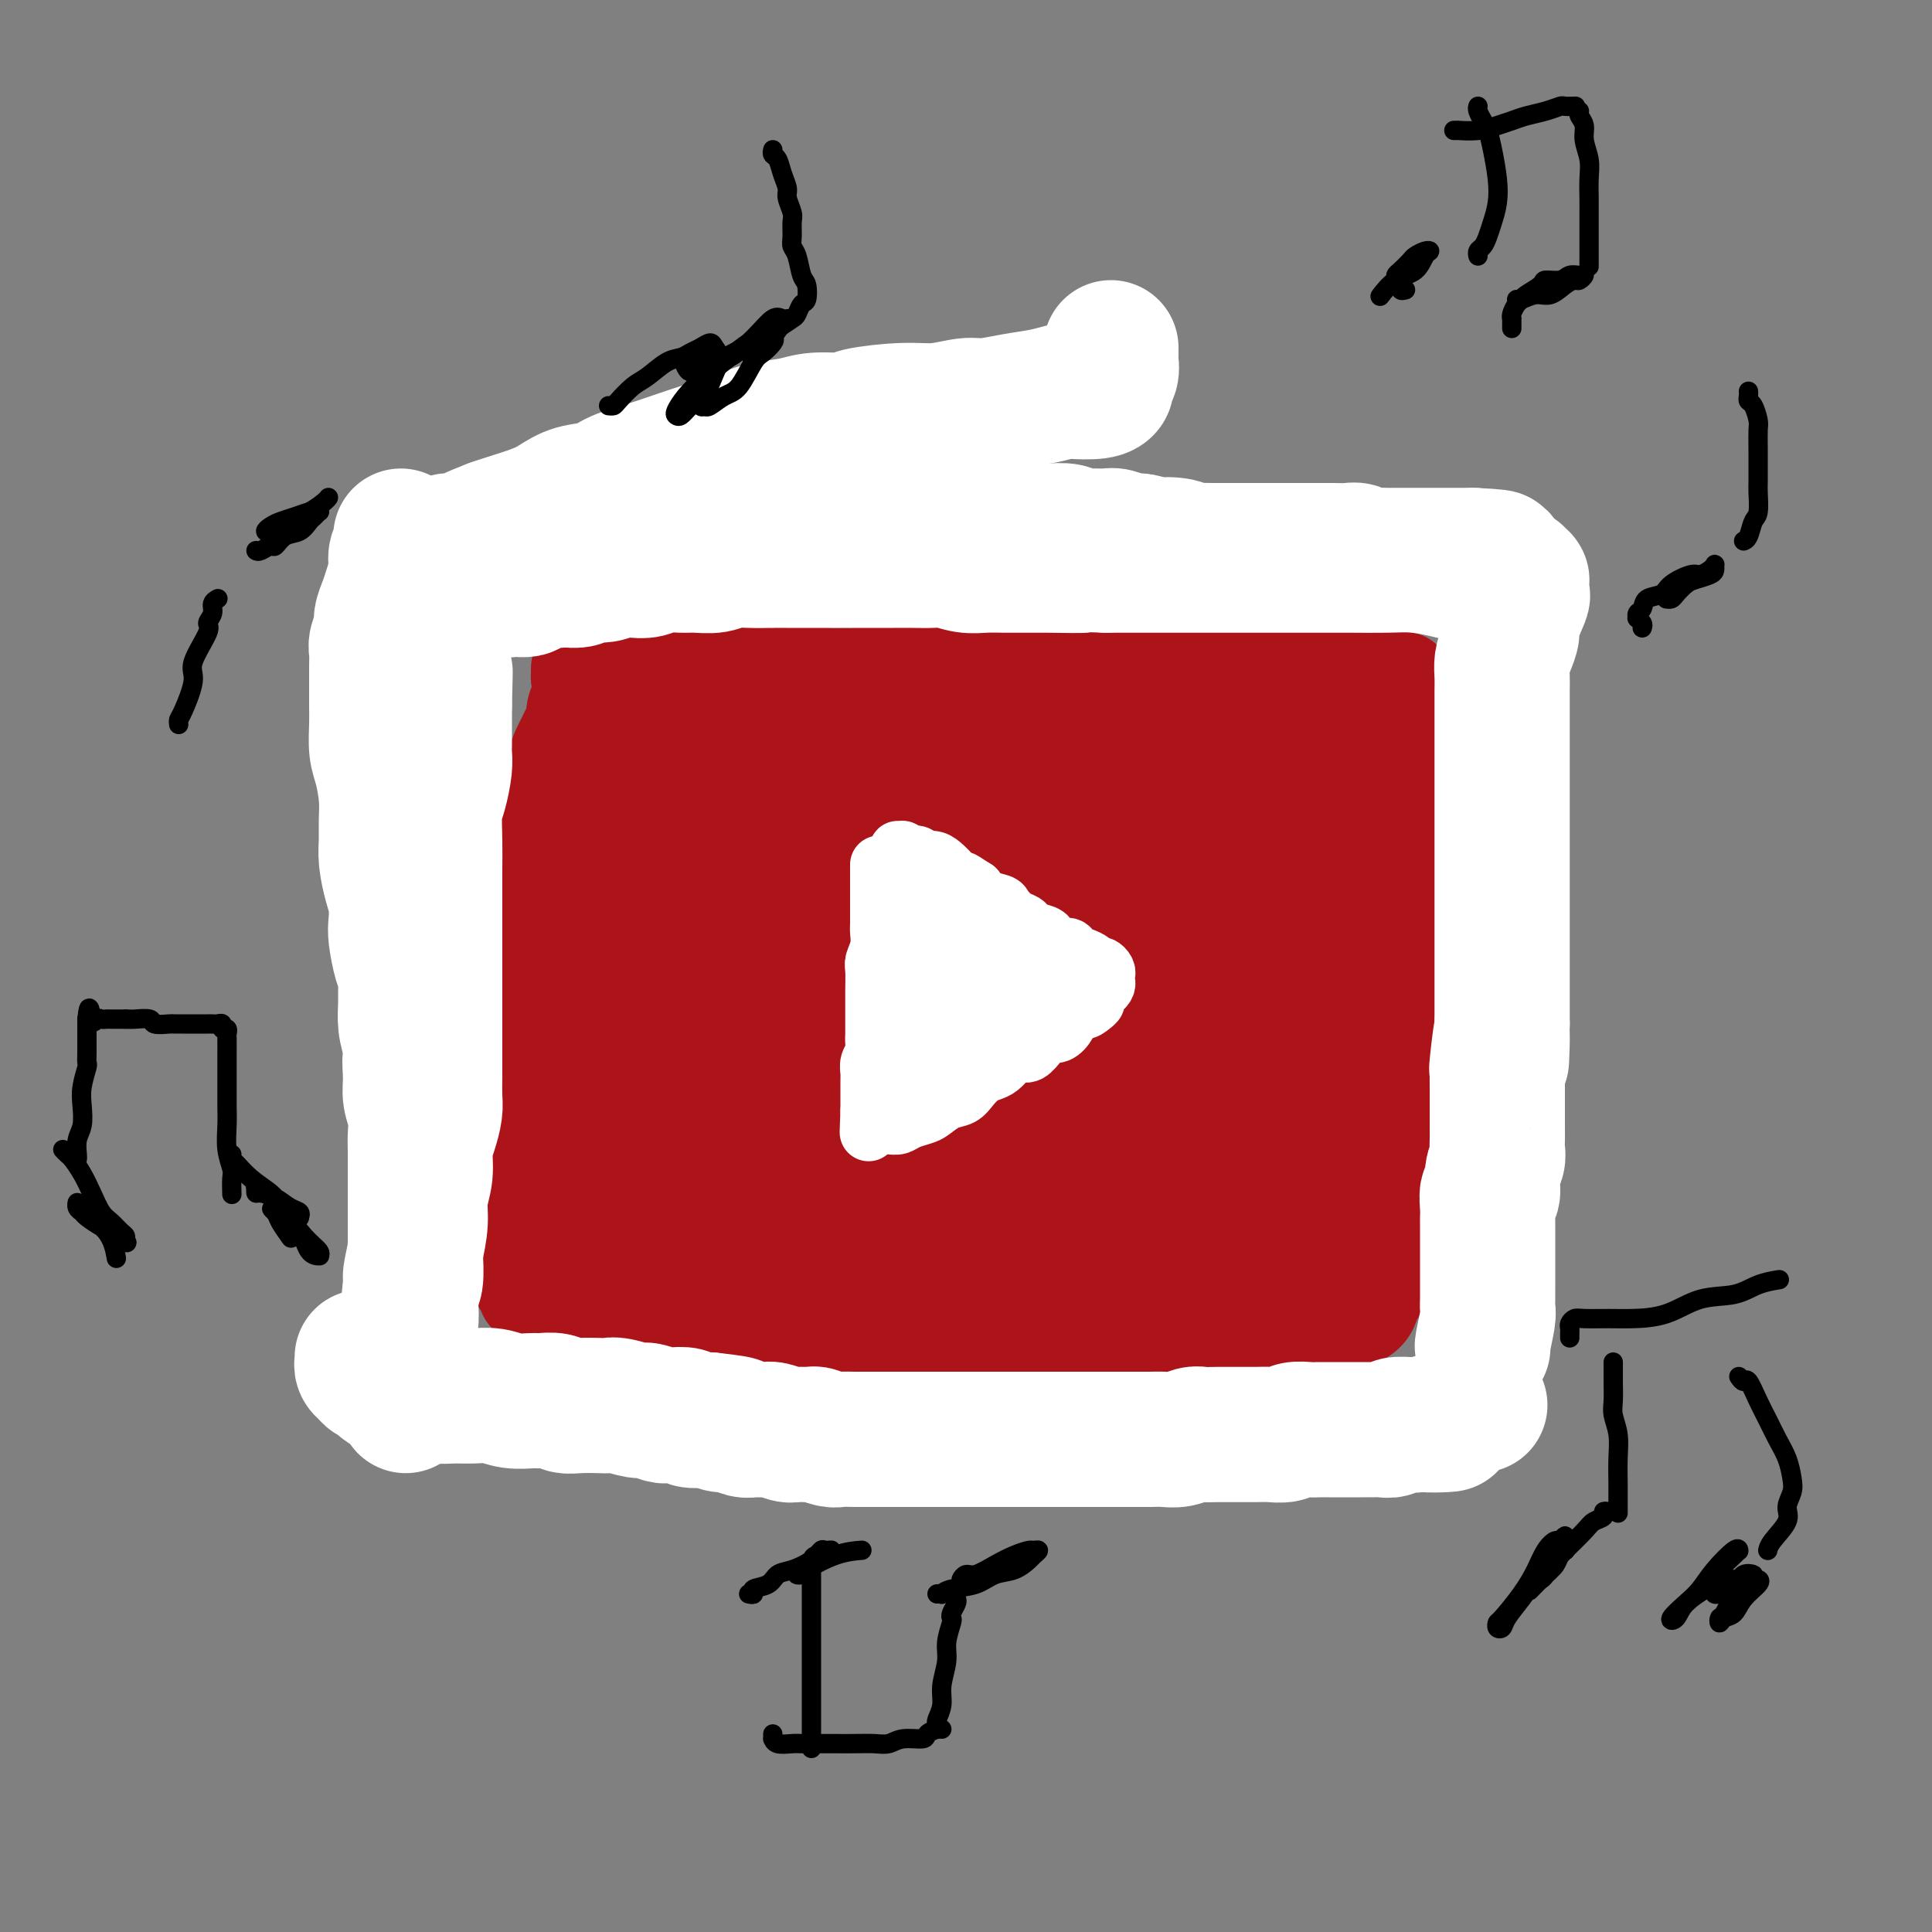 <svg viewBox='0 0 400 400' version='1.1' xmlns='http://www.w3.org/2000/svg' xmlns:xlink='http://www.w3.org/1999/xlink'><rect x="0" y="0" width="400" height="400" fill="#808080" stroke="none"/><g fill='none' stroke='#AD1419' stroke-width='20' stroke-linecap='round' stroke-linejoin='round'><path d='M136,164c0.001,-0.211 0.001,-0.422 0,0c-0.001,0.422 -0.004,1.478 0,2c0.004,0.522 0.015,0.509 0,1c-0.015,0.491 -0.057,1.485 0,2c0.057,0.515 0.211,0.549 0,1c-0.211,0.451 -0.789,1.317 -1,2c-0.211,0.683 -0.056,1.181 0,2c0.056,0.819 0.012,1.958 0,3c-0.012,1.042 0.007,1.987 0,3c-0.007,1.013 -0.040,2.095 0,3c0.040,0.905 0.154,1.635 0,3c-0.154,1.365 -0.578,3.365 -1,5c-0.422,1.635 -0.844,2.903 -1,4c-0.156,1.097 -0.046,2.022 0,3c0.046,0.978 0.027,2.008 0,3c-0.027,0.992 -0.063,1.945 0,3c0.063,1.055 0.223,2.211 0,3c-0.223,0.789 -0.831,1.211 -1,2c-0.169,0.789 0.099,1.943 0,3c-0.099,1.057 -0.567,2.015 -1,3c-0.433,0.985 -0.833,1.997 -1,3c-0.167,1.003 -0.101,1.997 0,3c0.101,1.003 0.237,2.015 0,3c-0.237,0.985 -0.848,1.944 -1,3c-0.152,1.056 0.155,2.208 0,3c-0.155,0.792 -0.774,1.223 -1,2c-0.226,0.777 -0.061,1.899 0,3c0.061,1.101 0.016,2.182 0,3c-0.016,0.818 -0.004,1.374 0,2c0.004,0.626 0.001,1.322 0,2c-0.001,0.678 -0.001,1.339 0,2'/><path d='M128,244c-1.238,12.494 -0.332,3.728 0,1c0.332,-2.728 0.089,0.583 0,2c-0.089,1.417 -0.024,0.939 0,1c0.024,0.061 0.006,0.660 0,1c-0.006,0.340 -0.002,0.420 0,1c0.002,0.580 0.001,1.661 0,2c-0.001,0.339 -0.001,-0.063 0,0c0.001,0.063 0.003,0.590 0,1c-0.003,0.410 -0.012,0.702 0,1c0.012,0.298 0.045,0.602 0,1c-0.045,0.398 -0.167,0.890 0,1c0.167,0.110 0.624,-0.163 1,0c0.376,0.163 0.671,0.762 1,1c0.329,0.238 0.692,0.116 1,0c0.308,-0.116 0.560,-0.227 1,0c0.440,0.227 1.069,0.792 2,1c0.931,0.208 2.164,0.060 3,0c0.836,-0.060 1.276,-0.031 2,0c0.724,0.031 1.731,0.065 3,0c1.269,-0.065 2.801,-0.229 4,0c1.199,0.229 2.067,0.850 3,1c0.933,0.150 1.933,-0.170 3,0c1.067,0.170 2.202,0.829 3,1c0.798,0.171 1.258,-0.145 2,0c0.742,0.145 1.766,0.750 3,1c1.234,0.250 2.678,0.144 4,0c1.322,-0.144 2.520,-0.327 4,0c1.480,0.327 3.240,1.163 5,2'/><path d='M173,263c7.585,1.521 4.049,1.822 4,2c-0.049,0.178 3.391,0.233 6,1c2.609,0.767 4.387,2.247 6,3c1.613,0.753 3.061,0.780 5,1c1.939,0.220 4.370,0.633 6,1c1.630,0.367 2.458,0.690 4,1c1.542,0.310 3.799,0.609 6,1c2.201,0.391 4.346,0.875 6,1c1.654,0.125 2.815,-0.110 4,0c1.185,0.110 2.393,0.565 4,1c1.607,0.435 3.613,0.848 5,1c1.387,0.152 2.156,0.041 3,0c0.844,-0.041 1.763,-0.011 3,0c1.237,0.011 2.792,0.003 4,0c1.208,-0.003 2.070,-0.001 3,0c0.930,0.001 1.930,-0.000 3,0c1.070,0.000 2.211,0.001 3,0c0.789,-0.001 1.228,-0.004 2,0c0.772,0.004 1.878,0.015 3,0c1.122,-0.015 2.259,-0.057 3,0c0.741,0.057 1.087,0.211 2,0c0.913,-0.211 2.394,-0.788 3,-1c0.606,-0.212 0.337,-0.061 1,0c0.663,0.061 2.259,0.030 3,0c0.741,-0.030 0.629,-0.061 1,0c0.371,0.061 1.227,0.212 2,0c0.773,-0.212 1.464,-0.789 2,-1c0.536,-0.211 0.917,-0.057 1,0c0.083,0.057 -0.131,0.015 0,0c0.131,-0.015 0.609,-0.004 1,0c0.391,0.004 0.696,0.002 1,0'/><path d='M273,274c7.050,-0.244 2.674,0.146 1,0c-1.674,-0.146 -0.645,-0.827 0,-1c0.645,-0.173 0.908,0.162 1,0c0.092,-0.162 0.013,-0.822 0,-1c-0.013,-0.178 0.039,0.127 0,0c-0.039,-0.127 -0.169,-0.686 0,-1c0.169,-0.314 0.637,-0.385 1,-1c0.363,-0.615 0.622,-1.775 1,-3c0.378,-1.225 0.875,-2.515 1,-4c0.125,-1.485 -0.121,-3.165 0,-5c0.121,-1.835 0.611,-3.826 1,-6c0.389,-2.174 0.679,-4.530 1,-7c0.321,-2.470 0.674,-5.055 1,-8c0.326,-2.945 0.623,-6.250 1,-9c0.377,-2.750 0.832,-4.945 1,-7c0.168,-2.055 0.049,-3.968 0,-6c-0.049,-2.032 -0.028,-4.181 0,-6c0.028,-1.819 0.063,-3.309 0,-5c-0.063,-1.691 -0.224,-3.585 0,-5c0.224,-1.415 0.834,-2.352 1,-4c0.166,-1.648 -0.110,-4.008 0,-6c0.110,-1.992 0.607,-3.618 1,-5c0.393,-1.382 0.682,-2.522 1,-4c0.318,-1.478 0.663,-3.295 1,-5c0.337,-1.705 0.664,-3.299 1,-5c0.336,-1.701 0.679,-3.510 1,-5c0.321,-1.490 0.619,-2.662 1,-4c0.381,-1.338 0.844,-2.843 1,-4c0.156,-1.157 0.003,-1.965 0,-3c-0.003,-1.035 0.142,-2.296 0,-3c-0.142,-0.704 -0.571,-0.852 -1,-1'/><path d='M290,150c1.669,-17.663 -0.160,-5.321 -1,-1c-0.840,4.321 -0.693,0.622 -1,-1c-0.307,-1.622 -1.068,-1.167 -2,-1c-0.932,0.167 -2.037,0.045 -3,0c-0.963,-0.045 -1.786,-0.012 -3,0c-1.214,0.012 -2.819,0.003 -4,0c-1.181,-0.003 -1.937,-0.002 -3,0c-1.063,0.002 -2.432,0.004 -4,0c-1.568,-0.004 -3.336,-0.012 -5,0c-1.664,0.012 -3.223,0.046 -5,0c-1.777,-0.046 -3.772,-0.171 -6,0c-2.228,0.171 -4.689,0.638 -7,1c-2.311,0.362 -4.472,0.619 -7,1c-2.528,0.381 -5.422,0.886 -8,1c-2.578,0.114 -4.838,-0.163 -7,0c-2.162,0.163 -4.225,0.764 -6,1c-1.775,0.236 -3.261,0.106 -5,0c-1.739,-0.106 -3.730,-0.187 -6,0c-2.270,0.187 -4.820,0.642 -7,1c-2.180,0.358 -3.989,0.618 -6,1c-2.011,0.382 -4.225,0.887 -6,1c-1.775,0.113 -3.111,-0.166 -5,0c-1.889,0.166 -4.332,0.775 -6,1c-1.668,0.225 -2.560,0.064 -4,0c-1.440,-0.064 -3.427,-0.031 -5,0c-1.573,0.031 -2.732,0.061 -4,0c-1.268,-0.061 -2.647,-0.212 -4,0c-1.353,0.212 -2.682,0.789 -4,1c-1.318,0.211 -2.624,0.057 -4,0c-1.376,-0.057 -2.822,-0.016 -4,0c-1.178,0.016 -2.089,0.008 -3,0'/><path d='M145,156c-17.154,1.570 -6.038,0.995 -3,1c3.038,0.005 -2.001,0.590 -4,1c-1.999,0.410 -0.959,0.645 -1,1c-0.041,0.355 -1.163,0.831 -2,1c-0.837,0.169 -1.390,0.030 -2,0c-0.610,-0.030 -1.277,0.047 -2,0c-0.723,-0.047 -1.503,-0.220 -2,0c-0.497,0.220 -0.711,0.833 -1,1c-0.289,0.167 -0.652,-0.114 -1,0c-0.348,0.114 -0.681,0.621 -1,1c-0.319,0.379 -0.624,0.629 -1,1c-0.376,0.371 -0.823,0.862 -1,1c-0.177,0.138 -0.085,-0.077 0,0c0.085,0.077 0.164,0.446 0,1c-0.164,0.554 -0.569,1.292 -1,2c-0.431,0.708 -0.886,1.386 -1,2c-0.114,0.614 0.113,1.164 0,2c-0.113,0.836 -0.565,1.959 -1,3c-0.435,1.041 -0.852,1.999 -1,3c-0.148,1.001 -0.025,2.045 0,3c0.025,0.955 -0.046,1.821 0,3c0.046,1.179 0.208,2.671 0,4c-0.208,1.329 -0.788,2.496 -1,4c-0.212,1.504 -0.057,3.345 0,5c0.057,1.655 0.015,3.123 0,5c-0.015,1.877 -0.003,4.164 0,6c0.003,1.836 -0.002,3.221 0,5c0.002,1.779 0.011,3.951 0,6c-0.011,2.049 -0.041,3.975 0,6c0.041,2.025 0.155,4.150 0,6c-0.155,1.850 -0.577,3.425 -1,5'/><path d='M118,235c-0.774,11.212 -0.207,5.241 0,4c0.207,-1.241 0.056,2.248 0,5c-0.056,2.752 -0.015,4.765 0,6c0.015,1.235 0.004,1.690 0,2c-0.004,0.310 -0.001,0.475 0,1c0.001,0.525 0.000,1.411 0,2c-0.000,0.589 -0.000,0.883 0,1c0.000,0.117 0.000,0.059 0,0'/></g>
<g fill='none' stroke='#AD1419' stroke-width='28' stroke-linecap='round' stroke-linejoin='round'><path d='M124,170c0.024,0.059 0.049,0.118 0,-1c-0.049,-1.118 -0.171,-3.415 0,-5c0.171,-1.585 0.634,-2.460 1,-3c0.366,-0.540 0.634,-0.746 1,-1c0.366,-0.254 0.830,-0.558 1,-1c0.170,-0.442 0.045,-1.024 0,-1c-0.045,0.024 -0.012,0.653 0,1c0.012,0.347 0.003,0.413 0,1c-0.003,0.587 0.000,1.695 0,3c-0.000,1.305 -0.003,2.809 0,4c0.003,1.191 0.012,2.071 0,3c-0.012,0.929 -0.046,1.906 0,3c0.046,1.094 0.171,2.303 0,4c-0.171,1.697 -0.637,3.881 -1,6c-0.363,2.119 -0.622,4.173 -1,6c-0.378,1.827 -0.874,3.429 -1,5c-0.126,1.571 0.120,3.112 0,5c-0.120,1.888 -0.605,4.122 -1,6c-0.395,1.878 -0.698,3.399 -1,5c-0.302,1.601 -0.602,3.283 -1,5c-0.398,1.717 -0.895,3.469 -1,5c-0.105,1.531 0.183,2.841 0,4c-0.183,1.159 -0.837,2.166 -1,4c-0.163,1.834 0.167,4.496 0,6c-0.167,1.504 -0.829,1.851 -1,3c-0.171,1.149 0.150,3.101 0,4c-0.150,0.899 -0.772,0.746 -1,2c-0.228,1.254 -0.061,3.914 0,5c0.061,1.086 0.018,0.596 0,1c-0.018,0.404 -0.009,1.702 0,3'/><path d='M117,252c-1.534,14.523 -0.370,4.329 0,1c0.370,-3.329 -0.053,0.206 0,2c0.053,1.794 0.584,1.845 1,2c0.416,0.155 0.719,0.412 1,1c0.281,0.588 0.542,1.505 1,2c0.458,0.495 1.114,0.566 2,1c0.886,0.434 2.004,1.229 3,2c0.996,0.771 1.872,1.517 4,2c2.128,0.483 5.509,0.704 7,1c1.491,0.296 1.091,0.668 2,1c0.909,0.332 3.128,0.625 5,1c1.872,0.375 3.398,0.834 5,1c1.602,0.166 3.281,0.041 5,0c1.719,-0.041 3.479,0.003 6,0c2.521,-0.003 5.802,-0.052 8,0c2.198,0.052 3.314,0.206 5,0c1.686,-0.206 3.941,-0.774 5,-1c1.059,-0.226 0.922,-0.112 2,0c1.078,0.112 3.372,0.222 5,0c1.628,-0.222 2.589,-0.776 4,-1c1.411,-0.224 3.271,-0.116 5,0c1.729,0.116 3.325,0.242 5,0c1.675,-0.242 3.427,-0.850 5,-1c1.573,-0.150 2.967,0.160 5,0c2.033,-0.160 4.703,-0.790 7,-1c2.297,-0.210 4.219,-0.001 6,0c1.781,0.001 3.419,-0.207 5,0c1.581,0.207 3.104,0.829 5,1c1.896,0.171 4.164,-0.108 6,0c1.836,0.108 3.239,0.602 5,1c1.761,0.398 3.881,0.699 6,1'/><path d='M248,268c6.066,0.686 4.730,0.902 5,1c0.270,0.098 2.145,0.079 4,0c1.855,-0.079 3.690,-0.217 5,0c1.310,0.217 2.094,0.790 3,1c0.906,0.210 1.933,0.057 3,0c1.067,-0.057 2.173,-0.019 3,0c0.827,0.019 1.374,0.020 2,0c0.626,-0.020 1.330,-0.060 2,0c0.670,0.060 1.307,0.219 2,0c0.693,-0.219 1.442,-0.816 2,-1c0.558,-0.184 0.924,0.044 1,0c0.076,-0.044 -0.137,-0.360 0,-1c0.137,-0.640 0.625,-1.605 1,-2c0.375,-0.395 0.636,-0.222 1,-1c0.364,-0.778 0.830,-2.508 1,-4c0.170,-1.492 0.046,-2.746 0,-4c-0.046,-1.254 -0.012,-2.509 0,-4c0.012,-1.491 0.002,-3.219 0,-5c-0.002,-1.781 0.003,-3.617 0,-5c-0.003,-1.383 -0.015,-2.315 0,-4c0.015,-1.685 0.056,-4.124 0,-6c-0.056,-1.876 -0.208,-3.191 0,-5c0.208,-1.809 0.778,-4.114 1,-6c0.222,-1.886 0.098,-3.355 0,-5c-0.098,-1.645 -0.170,-3.468 0,-5c0.170,-1.532 0.581,-2.773 1,-4c0.419,-1.227 0.844,-2.439 1,-4c0.156,-1.561 0.042,-3.470 0,-5c-0.042,-1.530 -0.011,-2.681 0,-4c0.011,-1.319 0.003,-2.805 0,-4c-0.003,-1.195 -0.002,-2.097 0,-3'/><path d='M286,188c0.772,-12.550 0.203,-4.925 0,-3c-0.203,1.925 -0.040,-1.848 0,-4c0.040,-2.152 -0.042,-2.681 0,-4c0.042,-1.319 0.207,-3.429 0,-5c-0.207,-1.571 -0.788,-2.603 -1,-4c-0.212,-1.397 -0.057,-3.158 0,-5c0.057,-1.842 0.016,-3.764 0,-5c-0.016,-1.236 -0.008,-1.785 0,-3c0.008,-1.215 0.017,-3.096 0,-4c-0.017,-0.904 -0.060,-0.831 0,-1c0.060,-0.169 0.224,-0.581 0,-1c-0.224,-0.419 -0.834,-0.844 -1,-1c-0.166,-0.156 0.114,-0.042 0,0c-0.114,0.042 -0.623,0.011 -1,0c-0.377,-0.011 -0.624,-0.003 -1,0c-0.376,0.003 -0.881,0.002 -2,0c-1.119,-0.002 -2.851,-0.004 -4,0c-1.149,0.004 -1.716,0.015 -3,0c-1.284,-0.015 -3.286,-0.055 -5,0c-1.714,0.055 -3.139,0.207 -5,0c-1.861,-0.207 -4.159,-0.772 -6,-1c-1.841,-0.228 -3.225,-0.117 -5,0c-1.775,0.117 -3.941,0.242 -6,0c-2.059,-0.242 -4.012,-0.849 -6,-1c-1.988,-0.151 -4.011,0.155 -6,0c-1.989,-0.155 -3.945,-0.771 -6,-1c-2.055,-0.229 -4.208,-0.073 -6,0c-1.792,0.073 -3.223,0.061 -5,0c-1.777,-0.061 -3.902,-0.170 -6,0c-2.098,0.170 -4.171,0.620 -6,1c-1.829,0.380 -3.415,0.690 -5,1'/><path d='M200,147c-13.875,-0.155 -6.563,-0.041 -5,0c1.563,0.041 -2.623,0.010 -5,0c-2.377,-0.010 -2.944,0.001 -4,0c-1.056,-0.001 -2.603,-0.015 -4,0c-1.397,0.015 -2.646,0.059 -4,0c-1.354,-0.059 -2.812,-0.222 -4,0c-1.188,0.222 -2.107,0.829 -3,1c-0.893,0.171 -1.760,-0.094 -3,0c-1.240,0.094 -2.852,0.547 -4,1c-1.148,0.453 -1.833,0.906 -3,1c-1.167,0.094 -2.816,-0.172 -4,0c-1.184,0.172 -1.901,0.781 -3,1c-1.099,0.219 -2.578,0.049 -4,0c-1.422,-0.049 -2.786,0.025 -4,0c-1.214,-0.025 -2.278,-0.147 -3,0c-0.722,0.147 -1.100,0.565 -2,1c-0.900,0.435 -2.320,0.887 -3,1c-0.680,0.113 -0.618,-0.114 -1,0c-0.382,0.114 -1.206,0.569 -2,1c-0.794,0.431 -1.557,0.837 -2,1c-0.443,0.163 -0.567,0.084 -1,0c-0.433,-0.084 -1.177,-0.172 -2,0c-0.823,0.172 -1.727,0.605 -2,1c-0.273,0.395 0.086,0.753 0,1c-0.086,0.247 -0.615,0.383 -1,1c-0.385,0.617 -0.625,1.716 -1,2c-0.375,0.284 -0.885,-0.247 -1,0c-0.115,0.247 0.165,1.272 0,2c-0.165,0.728 -0.775,1.157 -1,2c-0.225,0.843 -0.064,2.098 0,3c0.064,0.902 0.032,1.451 0,2'/><path d='M124,169c-0.841,2.831 -0.943,3.408 -1,4c-0.057,0.592 -0.068,1.200 0,2c0.068,0.800 0.214,1.791 0,3c-0.214,1.209 -0.789,2.636 -1,4c-0.211,1.364 -0.057,2.664 0,4c0.057,1.336 0.018,2.708 0,4c-0.018,1.292 -0.015,2.505 0,4c0.015,1.495 0.041,3.273 0,5c-0.041,1.727 -0.151,3.402 0,5c0.151,1.598 0.561,3.119 1,5c0.439,1.881 0.905,4.120 1,6c0.095,1.880 -0.182,3.399 0,5c0.182,1.601 0.823,3.282 1,5c0.177,1.718 -0.110,3.471 0,5c0.110,1.529 0.617,2.834 1,4c0.383,1.166 0.642,2.193 1,3c0.358,0.807 0.817,1.393 1,2c0.183,0.607 0.091,1.236 0,2c-0.091,0.764 -0.182,1.665 0,2c0.182,0.335 0.635,0.106 1,0c0.365,-0.106 0.642,-0.090 1,0c0.358,0.090 0.799,0.253 2,-1c1.201,-1.253 3.164,-3.921 5,-7c1.836,-3.079 3.547,-6.569 5,-11c1.453,-4.431 2.647,-9.802 4,-14c1.353,-4.198 2.863,-7.222 4,-11c1.137,-3.778 1.901,-8.311 3,-13c1.099,-4.689 2.532,-9.535 4,-14c1.468,-4.465 2.972,-8.548 4,-12c1.028,-3.452 1.579,-6.272 2,-8c0.421,-1.728 0.710,-2.364 1,-3'/><path d='M164,149c3.576,-11.801 1.517,-3.804 1,-1c-0.517,2.804 0.508,0.414 1,0c0.492,-0.414 0.450,1.148 0,3c-0.450,1.852 -1.310,3.995 -2,7c-0.690,3.005 -1.212,6.871 -2,10c-0.788,3.129 -1.843,5.521 -3,9c-1.157,3.479 -2.416,8.047 -4,12c-1.584,3.953 -3.492,7.293 -5,11c-1.508,3.707 -2.617,7.783 -4,11c-1.383,3.217 -3.039,5.577 -4,8c-0.961,2.423 -1.228,4.911 -2,7c-0.772,2.089 -2.048,3.780 -3,5c-0.952,1.220 -1.580,1.970 -2,3c-0.420,1.030 -0.633,2.340 -1,3c-0.367,0.660 -0.887,0.670 -1,1c-0.113,0.330 0.182,0.981 0,1c-0.182,0.019 -0.842,-0.595 -1,-2c-0.158,-1.405 0.184,-3.602 1,-7c0.816,-3.398 2.106,-7.997 4,-13c1.894,-5.003 4.391,-10.408 7,-15c2.609,-4.592 5.328,-8.369 8,-12c2.672,-3.631 5.295,-7.114 8,-10c2.705,-2.886 5.492,-5.173 8,-7c2.508,-1.827 4.738,-3.192 7,-4c2.262,-0.808 4.557,-1.059 6,-1c1.443,0.059 2.035,0.427 3,1c0.965,0.573 2.303,1.350 3,4c0.697,2.650 0.754,7.174 0,12c-0.754,4.826 -2.318,9.953 -4,15c-1.682,5.047 -3.480,10.013 -6,15c-2.520,4.987 -5.760,9.993 -9,15'/><path d='M168,230c-4.185,9.379 -5.146,10.326 -7,12c-1.854,1.674 -4.599,4.075 -6,6c-1.401,1.925 -1.457,3.376 -2,4c-0.543,0.624 -1.573,0.422 -2,0c-0.427,-0.422 -0.250,-1.064 1,-5c1.250,-3.936 3.572,-11.165 6,-17c2.428,-5.835 4.963,-10.278 8,-15c3.037,-4.722 6.576,-9.725 10,-14c3.424,-4.275 6.731,-7.821 10,-11c3.269,-3.179 6.499,-5.990 9,-8c2.501,-2.010 4.272,-3.218 6,-4c1.728,-0.782 3.412,-1.137 5,-1c1.588,0.137 3.079,0.767 4,2c0.921,1.233 1.271,3.070 1,6c-0.271,2.930 -1.164,6.955 -3,11c-1.836,4.045 -4.617,8.111 -7,12c-2.383,3.889 -4.370,7.602 -7,11c-2.630,3.398 -5.903,6.482 -9,9c-3.097,2.518 -6.017,4.470 -8,6c-1.983,1.530 -3.029,2.638 -4,3c-0.971,0.362 -1.867,-0.022 -3,-1c-1.133,-0.978 -2.503,-2.550 -2,-6c0.503,-3.450 2.877,-8.780 5,-14c2.123,-5.220 3.994,-10.332 7,-15c3.006,-4.668 7.147,-8.892 11,-12c3.853,-3.108 7.418,-5.100 11,-7c3.582,-1.900 7.181,-3.708 10,-5c2.819,-1.292 4.859,-2.068 7,-2c2.141,0.068 4.384,0.980 6,2c1.616,1.020 2.605,2.149 3,5c0.395,2.851 0.198,7.426 0,12'/><path d='M228,194c-0.429,3.778 -1.500,7.225 -7,15c-5.500,7.775 -15.428,19.880 -20,25c-4.572,5.120 -3.788,3.255 -6,5c-2.212,1.745 -7.418,7.100 -11,10c-3.582,2.900 -5.538,3.345 -7,4c-1.462,0.655 -2.428,1.522 -4,1c-1.572,-0.522 -3.749,-2.431 -4,-7c-0.251,-4.569 1.424,-11.796 4,-19c2.576,-7.204 6.054,-14.383 10,-20c3.946,-5.617 8.361,-9.672 13,-14c4.639,-4.328 9.503,-8.929 14,-12c4.497,-3.071 8.627,-4.612 12,-6c3.373,-1.388 5.989,-2.621 8,-3c2.011,-0.379 3.418,0.097 5,1c1.582,0.903 3.340,2.232 4,5c0.660,2.768 0.223,6.975 -1,12c-1.223,5.025 -3.233,10.869 -7,16c-3.767,5.131 -9.291,9.547 -14,14c-4.709,4.453 -8.604,8.941 -13,13c-4.396,4.059 -9.294,7.690 -13,10c-3.706,2.310 -6.219,3.300 -8,4c-1.781,0.700 -2.829,1.110 -4,0c-1.171,-1.110 -2.464,-3.741 -2,-9c0.464,-5.259 2.685,-13.148 6,-20c3.315,-6.852 7.723,-12.669 12,-18c4.277,-5.331 8.422,-10.175 13,-14c4.578,-3.825 9.589,-6.630 14,-9c4.411,-2.370 8.224,-4.305 12,-5c3.776,-0.695 7.517,-0.149 10,0c2.483,0.149 3.710,-0.100 5,1c1.290,1.100 2.645,3.550 4,6'/><path d='M253,180c1.365,2.030 2.777,4.104 0,11c-2.777,6.896 -9.743,18.615 -13,24c-3.257,5.385 -2.804,4.435 -5,7c-2.196,2.565 -7.041,8.644 -11,13c-3.959,4.356 -7.032,6.989 -10,9c-2.968,2.011 -5.832,3.402 -8,4c-2.168,0.598 -3.639,0.404 -5,0c-1.361,-0.404 -2.610,-1.018 -3,-4c-0.390,-2.982 0.079,-8.333 2,-14c1.921,-5.667 5.292,-11.652 9,-17c3.708,-5.348 7.751,-10.061 12,-14c4.249,-3.939 8.704,-7.104 13,-10c4.296,-2.896 8.435,-5.522 12,-7c3.565,-1.478 6.558,-1.807 9,-2c2.442,-0.193 4.333,-0.252 6,0c1.667,0.252 3.111,0.813 4,2c0.889,1.187 1.224,2.999 1,6c-0.224,3.001 -1.006,7.190 -3,12c-1.994,4.810 -5.201,10.239 -9,15c-3.799,4.761 -8.191,8.852 -12,13c-3.809,4.148 -7.037,8.354 -10,11c-2.963,2.646 -5.663,3.733 -8,5c-2.337,1.267 -4.313,2.715 -6,3c-1.687,0.285 -3.085,-0.591 -4,-2c-0.915,-1.409 -1.346,-3.349 -1,-8c0.346,-4.651 1.470,-12.013 4,-19c2.530,-6.987 6.465,-13.599 10,-19c3.535,-5.401 6.669,-9.592 10,-13c3.331,-3.408 6.858,-6.033 10,-8c3.142,-1.967 5.898,-3.276 8,-4c2.102,-0.724 3.551,-0.862 5,-1'/><path d='M260,173c2.536,-0.604 2.375,0.386 3,2c0.625,1.614 2.036,3.851 2,7c-0.036,3.149 -1.519,7.211 -3,11c-1.481,3.789 -2.962,7.307 -5,11c-2.038,3.693 -4.634,7.563 -7,11c-2.366,3.437 -4.501,6.443 -7,9c-2.499,2.557 -5.360,4.666 -8,6c-2.640,1.334 -5.058,1.892 -7,2c-1.942,0.108 -3.409,-0.236 -5,-1c-1.591,-0.764 -3.308,-1.950 -4,-5c-0.692,-3.050 -0.359,-7.965 1,-13c1.359,-5.035 3.745,-10.191 7,-15c3.255,-4.809 7.380,-9.272 11,-13c3.620,-3.728 6.735,-6.720 10,-9c3.265,-2.280 6.680,-3.846 9,-5c2.320,-1.154 3.547,-1.894 5,-2c1.453,-0.106 3.133,0.422 4,1c0.867,0.578 0.920,1.207 1,3c0.080,1.793 0.187,4.749 -1,8c-1.187,3.251 -3.669,6.795 -7,10c-3.331,3.205 -7.511,6.071 -11,9c-3.489,2.929 -6.287,5.922 -9,8c-2.713,2.078 -5.341,3.240 -8,4c-2.659,0.760 -5.349,1.119 -7,1c-1.651,-0.119 -2.261,-0.714 -3,-2c-0.739,-1.286 -1.606,-3.261 -1,-6c0.606,-2.739 2.684,-6.242 5,-10c2.316,-3.758 4.868,-7.770 8,-11c3.132,-3.230 6.843,-5.677 10,-8c3.157,-2.323 5.759,-4.521 8,-6c2.241,-1.479 4.120,-2.240 6,-3'/><path d='M257,167c4.339,-3.197 3.185,-2.688 3,-2c-0.185,0.688 0.599,1.555 1,2c0.401,0.445 0.417,0.466 -1,2c-1.417,1.534 -4.269,4.579 -7,7c-2.731,2.421 -5.340,4.218 -9,6c-3.660,1.782 -8.369,3.549 -13,5c-4.631,1.451 -9.183,2.585 -13,3c-3.817,0.415 -6.900,0.112 -10,-1c-3.100,-1.112 -6.218,-3.031 -8,-5c-1.782,-1.969 -2.228,-3.988 -3,-6c-0.772,-2.012 -1.870,-4.016 -2,-6c-0.130,-1.984 0.709,-3.946 2,-6c1.291,-2.054 3.035,-4.198 5,-6c1.965,-1.802 4.151,-3.263 6,-4c1.849,-0.737 3.361,-0.752 5,-1c1.639,-0.248 3.406,-0.730 5,-1c1.594,-0.270 3.015,-0.328 4,0c0.985,0.328 1.533,1.043 2,1c0.467,-0.043 0.854,-0.842 1,0c0.146,0.842 0.052,3.326 -1,5c-1.052,1.674 -3.062,2.540 -5,4c-1.938,1.460 -3.805,3.515 -6,5c-2.195,1.485 -4.719,2.400 -7,3c-2.281,0.600 -4.319,0.886 -6,1c-1.681,0.114 -3.005,0.056 -4,0c-0.995,-0.056 -1.663,-0.110 -2,0c-0.337,0.110 -0.345,0.383 0,0c0.345,-0.383 1.041,-1.422 2,-2c0.959,-0.578 2.181,-0.694 4,-1c1.819,-0.306 4.234,-0.802 7,-1c2.766,-0.198 5.883,-0.099 9,0'/><path d='M216,169c4.435,-0.272 5.522,1.047 9,4c3.478,2.953 9.346,7.538 12,10c2.654,2.462 2.092,2.799 3,5c0.908,2.201 3.284,6.266 4,10c0.716,3.734 -0.227,7.137 -2,11c-1.773,3.863 -4.374,8.186 -7,12c-2.626,3.814 -5.276,7.119 -8,10c-2.724,2.881 -5.522,5.340 -8,7c-2.478,1.660 -4.637,2.523 -6,3c-1.363,0.477 -1.931,0.570 -3,1c-1.069,0.430 -2.640,1.198 -2,-1c0.640,-2.198 3.490,-7.362 5,-10c1.510,-2.638 1.681,-2.749 4,-4c2.319,-1.251 6.787,-3.643 11,-6c4.213,-2.357 8.171,-4.680 12,-6c3.829,-1.320 7.529,-1.638 11,-2c3.471,-0.362 6.712,-0.767 9,0c2.288,0.767 3.621,2.707 5,4c1.379,1.293 2.802,1.940 3,4c0.198,2.060 -0.828,5.535 -2,9c-1.172,3.465 -2.489,6.921 -4,10c-1.511,3.079 -3.218,5.781 -5,8c-1.782,2.219 -3.641,3.955 -5,5c-1.359,1.045 -2.217,1.398 -3,2c-0.783,0.602 -1.490,1.454 -2,1c-0.510,-0.454 -0.821,-2.212 -1,-4c-0.179,-1.788 -0.225,-3.606 0,-6c0.225,-2.394 0.720,-5.363 2,-8c1.280,-2.637 3.345,-4.941 5,-7c1.655,-2.059 2.902,-3.874 5,-5c2.098,-1.126 5.049,-1.563 8,-2'/><path d='M266,224c2.439,-0.336 4.535,-0.175 6,1c1.465,1.175 2.299,3.365 3,4c0.701,0.635 1.268,-0.286 1,2c-0.268,2.286 -1.370,7.779 -2,10c-0.630,2.221 -0.789,1.170 -3,3c-2.211,1.830 -6.476,6.542 -8,9c-1.524,2.458 -0.307,2.664 -2,3c-1.693,0.336 -6.295,0.804 -8,1c-1.705,0.196 -0.514,0.120 -1,0c-0.486,-0.120 -2.650,-0.286 -4,-2c-1.350,-1.714 -1.885,-4.978 -1,-8c0.885,-3.022 3.189,-5.802 4,-7c0.811,-1.198 0.128,-0.815 2,-2c1.872,-1.185 6.300,-3.939 9,-5c2.700,-1.061 3.671,-0.428 5,0c1.329,0.428 3.014,0.651 4,1c0.986,0.349 1.272,0.826 1,2c-0.272,1.174 -1.103,3.047 -1,4c0.103,0.953 1.141,0.987 -1,3c-2.141,2.013 -7.461,6.003 -11,8c-3.539,1.997 -5.297,1.999 -6,2c-0.703,0.001 -0.352,0.000 0,0'/></g>
<g fill='none' stroke='#FFFFFF' stroke-width='6' stroke-linecap='round' stroke-linejoin='round'><path d='M189,186c0.000,-0.043 0.001,-0.085 0,0c-0.001,0.085 -0.003,0.299 0,1c0.003,0.701 0.011,1.889 0,3c-0.011,1.111 -0.040,2.146 0,3c0.040,0.854 0.151,1.526 0,2c-0.151,0.474 -0.562,0.751 -1,1c-0.438,0.249 -0.902,0.470 -1,1c-0.098,0.530 0.170,1.368 0,2c-0.170,0.632 -0.778,1.057 -1,2c-0.222,0.943 -0.059,2.403 0,3c0.059,0.597 0.012,0.330 0,1c-0.012,0.670 0.011,2.276 0,3c-0.011,0.724 -0.055,0.565 0,1c0.055,0.435 0.211,1.464 0,2c-0.211,0.536 -0.789,0.577 -1,1c-0.211,0.423 -0.056,1.226 0,2c0.056,0.774 0.014,1.517 0,2c-0.014,0.483 -0.001,0.704 0,1c0.001,0.296 -0.010,0.667 0,1c0.010,0.333 0.041,0.628 0,1c-0.041,0.372 -0.155,0.821 0,1c0.155,0.179 0.577,0.090 1,0'/><path d='M186,220c-0.270,5.260 0.554,1.410 1,0c0.446,-1.410 0.515,-0.381 1,0c0.485,0.381 1.387,0.113 2,0c0.613,-0.113 0.938,-0.073 1,0c0.062,0.073 -0.139,0.177 0,0c0.139,-0.177 0.619,-0.635 1,-1c0.381,-0.365 0.664,-0.637 1,-1c0.336,-0.363 0.725,-0.818 1,-1c0.275,-0.182 0.436,-0.091 1,0c0.564,0.091 1.531,0.183 2,0c0.469,-0.183 0.440,-0.642 1,-1c0.560,-0.358 1.708,-0.617 2,-1c0.292,-0.383 -0.272,-0.891 0,-1c0.272,-0.109 1.381,0.182 2,0c0.619,-0.182 0.748,-0.837 1,-1c0.252,-0.163 0.627,0.166 1,0c0.373,-0.166 0.743,-0.828 1,-1c0.257,-0.172 0.401,0.148 1,0c0.599,-0.148 1.652,-0.762 2,-1c0.348,-0.238 -0.009,-0.101 0,0c0.009,0.101 0.382,0.167 1,0c0.618,-0.167 1.479,-0.566 2,-1c0.521,-0.434 0.702,-0.904 1,-1c0.298,-0.096 0.713,0.182 1,0c0.287,-0.182 0.444,-0.822 1,-1c0.556,-0.178 1.510,0.107 2,0c0.490,-0.107 0.517,-0.606 1,-1c0.483,-0.394 1.424,-0.684 2,-1c0.576,-0.316 0.788,-0.658 1,-1'/><path d='M220,205c5.726,-2.260 3.041,-0.409 2,0c-1.041,0.409 -0.437,-0.625 0,-1c0.437,-0.375 0.707,-0.090 1,0c0.293,0.090 0.610,-0.013 1,0c0.390,0.013 0.852,0.144 1,0c0.148,-0.144 -0.020,-0.563 0,-1c0.020,-0.437 0.227,-0.892 0,-1c-0.227,-0.108 -0.890,0.130 -1,0c-0.110,-0.130 0.332,-0.627 0,-1c-0.332,-0.373 -1.440,-0.621 -2,-1c-0.560,-0.379 -0.573,-0.889 -1,-1c-0.427,-0.111 -1.269,0.176 -2,0c-0.731,-0.176 -1.350,-0.817 -2,-1c-0.650,-0.183 -1.330,0.091 -2,0c-0.670,-0.091 -1.330,-0.545 -2,-1c-0.670,-0.455 -1.349,-0.909 -2,-1c-0.651,-0.091 -1.273,0.182 -2,0c-0.727,-0.182 -1.561,-0.819 -2,-1c-0.439,-0.181 -0.485,0.092 -1,0c-0.515,-0.092 -1.499,-0.550 -2,-1c-0.501,-0.450 -0.519,-0.891 -1,-1c-0.481,-0.109 -1.424,0.115 -2,0c-0.576,-0.115 -0.784,-0.570 -1,-1c-0.216,-0.430 -0.439,-0.837 -1,-1c-0.561,-0.163 -1.459,-0.082 -2,0c-0.541,0.082 -0.726,0.166 -1,0c-0.274,-0.166 -0.637,-0.583 -1,-1'/><path d='M195,190c-4.973,-1.792 -2.407,-0.273 -2,0c0.407,0.273 -1.345,-0.701 -2,-1c-0.655,-0.299 -0.214,0.078 0,0c0.214,-0.078 0.201,-0.609 0,-1c-0.201,-0.391 -0.590,-0.641 -1,-1c-0.410,-0.359 -0.841,-0.827 -1,-1c-0.159,-0.173 -0.045,-0.049 0,0c0.045,0.049 0.023,0.025 0,0'/></g>
<g fill='none' stroke='#FFFFFF' stroke-width='12' stroke-linecap='round' stroke-linejoin='round'><path d='M188,187c0.423,-0.089 0.845,-0.177 1,0c0.155,0.177 0.041,0.621 0,1c-0.041,0.379 -0.011,0.693 0,1c0.011,0.307 0.003,0.607 0,1c-0.003,0.393 -0.001,0.880 0,1c0.001,0.120 0.000,-0.126 0,0c-0.000,0.126 -0.000,0.623 0,1c0.000,0.377 0.000,0.634 0,1c-0.000,0.366 -0.000,0.840 0,1c0.000,0.160 0.000,0.006 0,1c-0.000,0.994 0.000,3.136 0,4c-0.000,0.864 -0.000,0.449 0,1c0.000,0.551 0.000,2.068 0,3c-0.000,0.932 -0.000,1.278 0,2c0.000,0.722 0.000,1.819 0,3c-0.000,1.181 -0.000,2.447 0,3c0.000,0.553 0.001,0.394 0,1c-0.001,0.606 -0.003,1.979 0,3c0.003,1.021 0.011,1.692 0,2c-0.011,0.308 -0.041,0.253 0,1c0.041,0.747 0.155,2.294 0,3c-0.155,0.706 -0.577,0.570 -1,1c-0.423,0.430 -0.845,1.426 -1,2c-0.155,0.574 -0.041,0.726 0,1c0.041,0.274 0.011,0.671 0,1c-0.011,0.329 -0.003,0.588 0,1c0.003,0.412 0.001,0.975 0,1c-0.001,0.025 -0.000,-0.487 0,-1'/><path d='M187,227c-0.041,5.953 0.358,0.835 1,-1c0.642,-1.835 1.527,-0.389 2,0c0.473,0.389 0.535,-0.281 1,-1c0.465,-0.719 1.332,-1.488 2,-2c0.668,-0.512 1.138,-0.766 2,-1c0.862,-0.234 2.118,-0.448 3,-1c0.882,-0.552 1.391,-1.443 2,-2c0.609,-0.557 1.318,-0.779 2,-1c0.682,-0.221 1.338,-0.441 2,-1c0.662,-0.559 1.329,-1.458 2,-2c0.671,-0.542 1.345,-0.726 2,-1c0.655,-0.274 1.293,-0.637 2,-1c0.707,-0.363 1.485,-0.724 2,-1c0.515,-0.276 0.768,-0.465 1,-1c0.232,-0.535 0.445,-1.414 1,-2c0.555,-0.586 1.454,-0.878 2,-1c0.546,-0.122 0.739,-0.075 1,0c0.261,0.075 0.589,0.178 1,0c0.411,-0.178 0.906,-0.636 1,-1c0.094,-0.364 -0.214,-0.632 0,-1c0.214,-0.368 0.948,-0.834 1,-1c0.052,-0.166 -0.580,-0.031 -1,0c-0.420,0.031 -0.628,-0.043 -1,0c-0.372,0.043 -0.908,0.204 -1,0c-0.092,-0.204 0.259,-0.773 0,-1c-0.259,-0.227 -1.130,-0.114 -2,0'/><path d='M215,204c-0.809,-0.810 -0.832,-1.334 -1,-2c-0.168,-0.666 -0.481,-1.474 -1,-2c-0.519,-0.526 -1.242,-0.771 -2,-1c-0.758,-0.229 -1.550,-0.444 -2,-1c-0.450,-0.556 -0.558,-1.455 -1,-2c-0.442,-0.545 -1.217,-0.737 -2,-1c-0.783,-0.263 -1.575,-0.596 -2,-1c-0.425,-0.404 -0.485,-0.878 -1,-1c-0.515,-0.122 -1.486,0.108 -2,0c-0.514,-0.108 -0.573,-0.554 -1,-1c-0.427,-0.446 -1.224,-0.893 -2,-1c-0.776,-0.107 -1.532,0.126 -2,0c-0.468,-0.126 -0.647,-0.612 -1,-1c-0.353,-0.388 -0.879,-0.678 -1,-1c-0.121,-0.322 0.164,-0.675 0,-1c-0.164,-0.325 -0.776,-0.623 -1,-1c-0.224,-0.377 -0.060,-0.832 0,-1c0.060,-0.168 0.017,-0.048 0,0c-0.017,0.048 -0.009,0.024 0,0'/><path d='M203,202c-0.001,0.299 -0.002,0.599 0,1c0.002,0.401 0.007,0.904 0,1c-0.007,0.096 -0.025,-0.214 0,0c0.025,0.214 0.095,0.954 0,1c-0.095,0.046 -0.354,-0.601 -1,0c-0.646,0.601 -1.679,2.450 -2,3c-0.321,0.550 0.070,-0.200 0,0c-0.070,0.200 -0.600,1.349 -1,2c-0.400,0.651 -0.670,0.805 -1,1c-0.330,0.195 -0.719,0.430 -1,0c-0.281,-0.430 -0.453,-1.527 0,-2c0.453,-0.473 1.533,-0.323 2,-1c0.467,-0.677 0.321,-2.182 1,-3c0.679,-0.818 2.181,-0.949 3,-1c0.819,-0.051 0.953,-0.021 1,0c0.047,0.021 0.006,0.032 0,0c-0.006,-0.032 0.022,-0.108 0,0c-0.022,0.108 -0.093,0.401 0,1c0.093,0.599 0.352,1.505 0,2c-0.352,0.495 -1.313,0.577 -2,1c-0.687,0.423 -1.098,1.185 -2,2c-0.902,0.815 -2.293,1.682 -3,2c-0.707,0.318 -0.729,0.086 -1,0c-0.271,-0.086 -0.792,-0.024 -1,0c-0.208,0.024 -0.104,0.012 0,0'/><path d='M195,212c-1.416,0.551 -0.456,-0.570 1,-2c1.456,-1.430 3.410,-3.168 4,-4c0.590,-0.832 -0.182,-0.759 0,-1c0.182,-0.241 1.318,-0.796 2,-1c0.682,-0.204 0.909,-0.058 1,0c0.091,0.058 0.045,0.029 0,0'/><path d='M196,204c0.000,-0.365 0.000,-0.730 0,-1c0.000,-0.270 0.000,-0.444 0,-1c0.000,-0.556 0.000,-1.493 0,-2c0.000,-0.507 0.000,-0.583 0,-1c0.000,-0.417 0.000,-1.173 0,-2c0.000,-0.827 0.000,-1.723 0,-2c0.000,-0.277 0.000,0.065 0,0c0.000,-0.065 0.000,-0.537 0,0c0.000,0.537 0.000,2.085 0,3c0.000,0.915 0.000,1.199 0,2c0.000,0.801 0.000,2.121 0,3c-0.000,0.879 0.000,1.318 0,2c0.000,0.682 0.000,1.605 0,2c0.000,0.395 -0.000,0.260 0,1c0.000,0.740 0.000,2.354 0,3c0.000,0.646 0.000,0.323 0,0'/></g>
<g fill='none' stroke='#AD1419' stroke-width='12' stroke-linecap='round' stroke-linejoin='round'><path d='M227,131c-0.421,-0.089 -0.842,-0.179 -1,0c-0.158,0.179 -0.053,0.626 0,1c0.053,0.374 0.054,0.675 0,1c-0.054,0.325 -0.162,0.676 -1,1c-0.838,0.324 -2.405,0.623 -3,1c-0.595,0.377 -0.218,0.832 -1,1c-0.782,0.168 -2.721,0.048 -4,0c-1.279,-0.048 -1.896,-0.023 -3,0c-1.104,0.023 -2.695,0.045 -4,0c-1.305,-0.045 -2.323,-0.156 -4,0c-1.677,0.156 -4.013,0.577 -6,1c-1.987,0.423 -3.623,0.846 -5,1c-1.377,0.154 -2.493,0.040 -4,0c-1.507,-0.040 -3.403,-0.007 -5,0c-1.597,0.007 -2.893,-0.013 -4,0c-1.107,0.013 -2.025,0.060 -3,0c-0.975,-0.060 -2.008,-0.226 -3,0c-0.992,0.226 -1.941,0.846 -3,1c-1.059,0.154 -2.226,-0.156 -3,0c-0.774,0.156 -1.156,0.778 -2,1c-0.844,0.222 -2.151,0.046 -3,0c-0.849,-0.046 -1.239,0.040 -2,0c-0.761,-0.040 -1.894,-0.207 -3,0c-1.106,0.207 -2.187,0.788 -3,1c-0.813,0.212 -1.360,0.056 -2,0c-0.640,-0.056 -1.375,-0.011 -2,0c-0.625,0.011 -1.140,-0.011 -2,0c-0.860,0.011 -2.066,0.054 -3,0c-0.934,-0.054 -1.598,-0.207 -2,0c-0.402,0.207 -0.544,0.773 -1,1c-0.456,0.227 -1.228,0.113 -2,0'/><path d='M143,142c-11.622,0.863 -3.677,0.020 -1,0c2.677,-0.020 0.085,0.783 -1,1c-1.085,0.217 -0.661,-0.152 -1,0c-0.339,0.152 -1.439,0.825 -2,1c-0.561,0.175 -0.583,-0.146 -1,0c-0.417,0.146 -1.229,0.760 -2,1c-0.771,0.240 -1.502,0.105 -2,0c-0.498,-0.105 -0.762,-0.182 -1,0c-0.238,0.182 -0.449,0.621 -1,1c-0.551,0.379 -1.443,0.697 -2,1c-0.557,0.303 -0.779,0.592 -1,1c-0.221,0.408 -0.439,0.935 -1,1c-0.561,0.065 -1.463,-0.332 -2,0c-0.537,0.332 -0.707,1.392 -1,2c-0.293,0.608 -0.707,0.762 -1,1c-0.293,0.238 -0.463,0.558 -1,1c-0.537,0.442 -1.439,1.005 -2,2c-0.561,0.995 -0.779,2.421 -1,3c-0.221,0.579 -0.444,0.310 -1,1c-0.556,0.690 -1.444,2.338 -2,3c-0.556,0.662 -0.779,0.336 -1,1c-0.221,0.664 -0.440,2.317 -1,3c-0.560,0.683 -1.459,0.394 -2,1c-0.541,0.606 -0.722,2.105 -1,3c-0.278,0.895 -0.653,1.185 -1,2c-0.347,0.815 -0.667,2.156 -1,3c-0.333,0.844 -0.678,1.190 -1,2c-0.322,0.810 -0.623,2.083 -1,3c-0.377,0.917 -0.832,1.478 -1,2c-0.168,0.522 -0.048,1.006 0,2c0.048,0.994 0.024,2.497 0,4'/><path d='M106,188c-2.327,5.343 -1.145,2.202 -1,2c0.145,-0.202 -0.746,2.537 -1,4c-0.254,1.463 0.128,1.650 0,2c-0.128,0.350 -0.766,0.864 -1,2c-0.234,1.136 -0.063,2.894 0,4c0.063,1.106 0.017,1.559 0,2c-0.017,0.441 -0.004,0.871 0,2c0.004,1.129 0.001,2.959 0,4c-0.001,1.041 -0.000,1.294 0,2c0.000,0.706 0.000,1.865 0,3c-0.000,1.135 -0.000,2.248 0,3c0.000,0.752 0.000,1.145 0,2c-0.000,0.855 -0.000,2.174 0,3c0.000,0.826 0.001,1.161 0,2c-0.001,0.839 -0.004,2.183 0,3c0.004,0.817 0.015,1.107 0,2c-0.015,0.893 -0.057,2.390 0,3c0.057,0.610 0.211,0.334 0,1c-0.211,0.666 -0.789,2.272 -1,3c-0.211,0.728 -0.057,0.576 0,1c0.057,0.424 0.015,1.423 0,2c-0.015,0.577 -0.004,0.732 0,1c0.004,0.268 0.001,0.650 0,1c-0.001,0.350 -0.000,0.668 0,1c0.000,0.332 0.000,0.677 0,1c-0.000,0.323 -0.000,0.626 0,1c0.000,0.374 0.000,0.821 0,1c-0.000,0.179 -0.000,0.089 0,0'/><path d='M102,246c-0.619,9.083 -0.167,2.792 0,1c0.167,-1.792 0.048,0.917 0,2c-0.048,1.083 -0.024,0.542 0,0'/></g>
<g fill='none' stroke='#AD1419' stroke-width='20' stroke-linecap='round' stroke-linejoin='round'><path d='M121,139c0.111,0.434 0.222,0.868 0,1c-0.222,0.132 -0.777,-0.040 -1,0c-0.223,0.040 -0.115,0.290 0,1c0.115,0.710 0.238,1.881 0,3c-0.238,1.119 -0.837,2.186 -1,3c-0.163,0.814 0.110,1.376 0,2c-0.110,0.624 -0.604,1.311 -1,2c-0.396,0.689 -0.694,1.381 -1,2c-0.306,0.619 -0.621,1.165 -1,2c-0.379,0.835 -0.822,1.959 -1,3c-0.178,1.041 -0.090,2.001 0,3c0.090,0.999 0.183,2.038 0,3c-0.183,0.962 -0.641,1.846 -1,3c-0.359,1.154 -0.617,2.576 -1,4c-0.383,1.424 -0.890,2.848 -1,4c-0.110,1.152 0.177,2.031 0,3c-0.177,0.969 -0.817,2.030 -1,3c-0.183,0.970 0.092,1.851 0,3c-0.092,1.149 -0.549,2.566 -1,4c-0.451,1.434 -0.895,2.886 -1,4c-0.105,1.114 0.129,1.890 0,3c-0.129,1.110 -0.622,2.554 -1,4c-0.378,1.446 -0.641,2.894 -1,4c-0.359,1.106 -0.814,1.870 -1,3c-0.186,1.130 -0.102,2.627 0,4c0.102,1.373 0.224,2.622 0,4c-0.224,1.378 -0.792,2.885 -1,4c-0.208,1.115 -0.056,1.839 0,3c0.056,1.161 0.016,2.760 0,4c-0.016,1.240 -0.008,2.120 0,3'/><path d='M105,228c-0.155,4.250 -0.041,3.876 0,5c0.041,1.124 0.010,3.745 0,5c-0.010,1.255 0.001,1.144 0,2c-0.001,0.856 -0.014,2.681 0,4c0.014,1.319 0.057,2.134 0,3c-0.057,0.866 -0.212,1.783 0,3c0.212,1.217 0.792,2.734 1,4c0.208,1.266 0.044,2.279 0,3c-0.044,0.721 0.031,1.148 0,2c-0.031,0.852 -0.167,2.127 0,3c0.167,0.873 0.636,1.343 1,2c0.364,0.657 0.623,1.499 1,2c0.377,0.501 0.873,0.659 1,1c0.127,0.341 -0.114,0.865 0,1c0.114,0.135 0.582,-0.117 1,0c0.418,0.117 0.786,0.605 1,1c0.214,0.395 0.273,0.697 1,1c0.727,0.303 2.122,0.607 3,1c0.878,0.393 1.238,0.876 2,1c0.762,0.124 1.925,-0.110 3,0c1.075,0.110 2.062,0.565 3,1c0.938,0.435 1.829,0.849 3,1c1.171,0.151 2.623,0.040 4,0c1.377,-0.040 2.678,-0.007 4,0c1.322,0.007 2.664,-0.012 4,0c1.336,0.012 2.664,0.056 4,0c1.336,-0.056 2.678,-0.211 4,0c1.322,0.211 2.622,0.789 4,1c1.378,0.211 2.832,0.057 4,0c1.168,-0.057 2.048,-0.016 3,0c0.952,0.016 1.976,0.008 3,0'/><path d='M160,275c5.961,0.155 3.864,0.041 4,0c0.136,-0.041 2.504,-0.011 4,0c1.496,0.011 2.119,0.003 3,0c0.881,-0.003 2.019,-0.001 3,0c0.981,0.001 1.803,0.000 3,0c1.197,-0.000 2.767,-0.000 4,0c1.233,0.000 2.128,0.000 3,0c0.872,-0.000 1.720,-0.000 3,0c1.280,0.000 2.992,0.000 4,0c1.008,-0.000 1.312,-0.000 2,0c0.688,0.000 1.762,-0.000 3,0c1.238,0.000 2.641,0.000 4,0c1.359,-0.000 2.673,-0.000 4,0c1.327,0.000 2.666,0.000 4,0c1.334,-0.000 2.663,-0.000 4,0c1.337,0.000 2.681,0.000 4,0c1.319,-0.000 2.611,-0.001 4,0c1.389,0.001 2.875,0.004 4,0c1.125,-0.004 1.889,-0.015 3,0c1.111,0.015 2.570,0.057 4,0c1.430,-0.057 2.832,-0.211 4,0c1.168,0.211 2.101,0.789 3,1c0.899,0.211 1.763,0.057 3,0c1.237,-0.057 2.847,-0.015 4,0c1.153,0.015 1.848,0.005 3,0c1.152,-0.005 2.760,-0.005 4,0c1.240,0.005 2.111,0.015 3,0c0.889,-0.015 1.795,-0.056 3,0c1.205,0.056 2.709,0.207 4,0c1.291,-0.207 2.369,-0.774 3,-1c0.631,-0.226 0.816,-0.113 1,0'/><path d='M266,275c16.661,-0.244 5.315,-0.854 2,-1c-3.315,-0.146 1.402,0.171 3,0c1.598,-0.171 0.077,-0.831 0,-1c-0.077,-0.169 1.289,0.152 2,0c0.711,-0.152 0.768,-0.776 1,-1c0.232,-0.224 0.639,-0.049 1,0c0.361,0.049 0.675,-0.028 1,0c0.325,0.028 0.663,0.160 1,0c0.337,-0.160 0.675,-0.612 1,-1c0.325,-0.388 0.636,-0.711 1,-1c0.364,-0.289 0.780,-0.543 1,-1c0.220,-0.457 0.244,-1.118 1,-2c0.756,-0.882 2.245,-1.984 3,-3c0.755,-1.016 0.777,-1.945 1,-3c0.223,-1.055 0.648,-2.234 1,-4c0.352,-1.766 0.630,-4.117 1,-6c0.370,-1.883 0.831,-3.298 1,-5c0.169,-1.702 0.045,-3.693 0,-5c-0.045,-1.307 -0.012,-1.932 0,-3c0.012,-1.068 0.004,-2.579 0,-4c-0.004,-1.421 -0.005,-2.753 0,-4c0.005,-1.247 0.015,-2.410 0,-4c-0.015,-1.590 -0.057,-3.608 0,-5c0.057,-1.392 0.211,-2.158 0,-3c-0.211,-0.842 -0.789,-1.762 -1,-3c-0.211,-1.238 -0.057,-2.796 0,-4c0.057,-1.204 0.015,-2.055 0,-3c-0.015,-0.945 -0.004,-1.985 0,-3c0.004,-1.015 0.001,-2.004 0,-3c-0.001,-0.996 -0.000,-1.999 0,-3c0.000,-1.001 0.000,-2.001 0,-3'/><path d='M287,196c-0.215,-8.117 -0.254,-3.410 0,-3c0.254,0.410 0.800,-3.479 1,-5c0.200,-1.521 0.054,-0.676 0,-1c-0.054,-0.324 -0.014,-1.816 0,-3c0.014,-1.184 0.004,-2.059 0,-3c-0.004,-0.941 -0.001,-1.950 0,-3c0.001,-1.050 0.000,-2.143 0,-3c-0.000,-0.857 0.000,-1.478 0,-2c-0.000,-0.522 -0.001,-0.943 0,-2c0.001,-1.057 0.004,-2.748 0,-4c-0.004,-1.252 -0.015,-2.065 0,-3c0.015,-0.935 0.057,-1.994 0,-3c-0.057,-1.006 -0.211,-1.960 0,-3c0.211,-1.040 0.789,-2.165 1,-3c0.211,-0.835 0.057,-1.379 0,-2c-0.057,-0.621 -0.015,-1.318 0,-2c0.015,-0.682 0.005,-1.349 0,-2c-0.005,-0.651 -0.005,-1.288 0,-2c0.005,-0.712 0.016,-1.500 0,-2c-0.016,-0.500 -0.060,-0.712 0,-1c0.060,-0.288 0.223,-0.652 0,-1c-0.223,-0.348 -0.834,-0.681 -1,-1c-0.166,-0.319 0.112,-0.624 0,-1c-0.112,-0.376 -0.614,-0.822 -1,-1c-0.386,-0.178 -0.657,-0.089 -1,0c-0.343,0.089 -0.756,0.178 -1,0c-0.244,-0.178 -0.317,-0.622 -1,-1c-0.683,-0.378 -1.977,-0.689 -3,-1c-1.023,-0.311 -1.775,-0.622 -3,-1c-1.225,-0.378 -2.921,-0.822 -4,-1c-1.079,-0.178 -1.539,-0.089 -2,0'/><path d='M272,136c-2.947,-1.420 -1.814,-0.969 -3,-1c-1.186,-0.031 -4.690,-0.544 -6,-1c-1.310,-0.456 -0.425,-0.854 -1,-1c-0.575,-0.146 -2.608,-0.039 -4,0c-1.392,0.039 -2.143,0.009 -3,0c-0.857,-0.009 -1.821,0.001 -3,0c-1.179,-0.001 -2.573,-0.015 -4,0c-1.427,0.015 -2.886,0.059 -4,0c-1.114,-0.059 -1.881,-0.222 -3,0c-1.119,0.222 -2.589,0.830 -4,1c-1.411,0.170 -2.763,-0.098 -4,0c-1.237,0.098 -2.357,0.561 -4,1c-1.643,0.439 -3.807,0.854 -5,1c-1.193,0.146 -1.415,0.024 -3,0c-1.585,-0.024 -4.534,0.050 -6,0c-1.466,-0.050 -1.448,-0.223 -2,0c-0.552,0.223 -1.673,0.843 -3,1c-1.327,0.157 -2.861,-0.151 -4,0c-1.139,0.151 -1.883,0.759 -3,1c-1.117,0.241 -2.606,0.116 -4,0c-1.394,-0.116 -2.694,-0.224 -4,0c-1.306,0.224 -2.620,0.778 -4,1c-1.380,0.222 -2.826,0.112 -4,0c-1.174,-0.112 -2.075,-0.226 -4,0c-1.925,0.226 -4.872,0.793 -6,1c-1.128,0.207 -0.436,0.056 -1,0c-0.564,-0.056 -2.383,-0.015 -4,0c-1.617,0.015 -3.031,0.004 -4,0c-0.969,-0.004 -1.492,-0.001 -2,0c-0.508,0.001 -1.002,0.000 -2,0c-0.998,-0.000 -2.499,-0.000 -4,0'/><path d='M160,140c-12.635,1.083 -3.721,0.290 -2,0c1.721,-0.290 -3.750,-0.078 -6,0c-2.250,0.078 -1.278,0.021 -1,0c0.278,-0.021 -0.138,-0.006 -1,0c-0.862,0.006 -2.172,0.001 -3,0c-0.828,-0.001 -1.175,-0.000 -2,0c-0.825,0.000 -2.126,0.000 -3,0c-0.874,-0.000 -1.319,-0.000 -2,0c-0.681,0.000 -1.596,0.000 -2,0c-0.404,-0.000 -0.296,-0.000 -1,0c-0.704,0.000 -2.219,-0.000 -3,0c-0.781,0.000 -0.828,0.000 -1,0c-0.172,-0.000 -0.470,-0.000 -1,0c-0.530,0.000 -1.294,0.000 -2,0c-0.706,-0.000 -1.355,-0.000 -2,0c-0.645,0.000 -1.286,0.001 -2,0c-0.714,-0.001 -1.502,-0.003 -2,0c-0.498,0.003 -0.708,0.011 -1,0c-0.292,-0.011 -0.667,-0.042 -1,0c-0.333,0.042 -0.625,0.155 -1,0c-0.375,-0.155 -0.832,-0.580 -1,-1c-0.168,-0.420 -0.048,-0.834 0,-1c0.048,-0.166 0.024,-0.083 0,0'/></g>
<g fill='none' stroke='#FFFFFF' stroke-width='12' stroke-linecap='round' stroke-linejoin='round'><path d='M182,179c0.000,0.335 0.000,0.671 0,1c-0.000,0.329 -0.000,0.652 0,1c0.000,0.348 0.000,0.720 0,1c-0.000,0.280 -0.000,0.469 0,1c0.000,0.531 0.001,1.405 0,2c-0.001,0.595 -0.004,0.912 0,2c0.004,1.088 0.015,2.947 0,4c-0.015,1.053 -0.057,1.301 0,2c0.057,0.699 0.211,1.850 0,3c-0.211,1.150 -0.789,2.299 -1,3c-0.211,0.701 -0.057,0.954 0,2c0.057,1.046 0.015,2.885 0,4c-0.015,1.115 -0.004,1.506 0,2c0.004,0.494 0.002,1.091 0,2c-0.002,0.909 -0.004,2.130 0,3c0.004,0.870 0.015,1.389 0,2c-0.015,0.611 -0.057,1.316 0,2c0.057,0.684 0.211,1.348 0,2c-0.211,0.652 -0.789,1.292 -1,2c-0.211,0.708 -0.057,1.485 0,2c0.057,0.515 0.015,0.768 0,1c-0.015,0.232 -0.004,0.443 0,1c0.004,0.557 0.001,1.459 0,2c-0.001,0.541 -0.000,0.722 0,1c0.000,0.278 0.000,0.652 0,1c-0.000,0.348 -0.000,0.671 0,1c0.000,0.329 0.000,0.665 0,1'/><path d='M180,230c-0.309,8.128 -0.080,2.948 0,1c0.080,-1.948 0.012,-0.666 0,0c-0.012,0.666 0.034,0.714 0,1c-0.034,0.286 -0.147,0.808 0,1c0.147,0.192 0.553,0.052 1,0c0.447,-0.052 0.934,-0.017 1,0c0.066,0.017 -0.288,0.015 0,0c0.288,-0.015 1.217,-0.044 2,0c0.783,0.044 1.420,0.163 2,0c0.580,-0.163 1.104,-0.606 2,-1c0.896,-0.394 2.165,-0.738 3,-1c0.835,-0.262 1.235,-0.441 2,-1c0.765,-0.559 1.896,-1.498 3,-2c1.104,-0.502 2.183,-0.567 3,-1c0.817,-0.433 1.374,-1.233 2,-2c0.626,-0.767 1.323,-1.502 2,-2c0.677,-0.498 1.336,-0.758 2,-1c0.664,-0.242 1.333,-0.464 2,-1c0.667,-0.536 1.331,-1.386 2,-2c0.669,-0.614 1.344,-0.992 2,-1c0.656,-0.008 1.292,0.353 2,0c0.708,-0.353 1.489,-1.421 2,-2c0.511,-0.579 0.752,-0.670 1,-1c0.248,-0.330 0.503,-0.901 1,-1c0.497,-0.099 1.236,0.272 2,0c0.764,-0.272 1.552,-1.189 2,-2c0.448,-0.811 0.557,-1.518 1,-2c0.443,-0.482 1.222,-0.741 2,-1'/><path d='M224,209c5.266,-3.294 1.932,-0.529 1,0c-0.932,0.529 0.538,-1.178 1,-2c0.462,-0.822 -0.083,-0.759 0,-1c0.083,-0.241 0.793,-0.785 1,-1c0.207,-0.215 -0.088,-0.099 0,0c0.088,0.099 0.560,0.182 1,0c0.440,-0.182 0.847,-0.627 1,-1c0.153,-0.373 0.052,-0.674 0,-1c-0.052,-0.326 -0.055,-0.679 0,-1c0.055,-0.321 0.167,-0.611 0,-1c-0.167,-0.389 -0.612,-0.877 -1,-1c-0.388,-0.123 -0.718,0.121 -1,0c-0.282,-0.121 -0.517,-0.605 -1,-1c-0.483,-0.395 -1.214,-0.701 -2,-1c-0.786,-0.299 -1.628,-0.591 -2,-1c-0.372,-0.409 -0.275,-0.936 -1,-1c-0.725,-0.064 -2.274,0.333 -3,0c-0.726,-0.333 -0.631,-1.398 -1,-2c-0.369,-0.602 -1.202,-0.742 -2,-1c-0.798,-0.258 -1.560,-0.632 -2,-1c-0.440,-0.368 -0.558,-0.728 -1,-1c-0.442,-0.272 -1.207,-0.457 -2,-1c-0.793,-0.543 -1.615,-1.445 -2,-2c-0.385,-0.555 -0.335,-0.765 -1,-1c-0.665,-0.235 -2.047,-0.496 -3,-1c-0.953,-0.504 -1.476,-1.252 -2,-2'/><path d='M202,184c-4.518,-2.959 -2.312,-1.357 -2,-1c0.312,0.357 -1.268,-0.530 -2,-1c-0.732,-0.470 -0.615,-0.522 -1,-1c-0.385,-0.478 -1.273,-1.382 -2,-2c-0.727,-0.618 -1.295,-0.949 -2,-1c-0.705,-0.051 -1.547,0.179 -2,0c-0.453,-0.179 -0.517,-0.766 -1,-1c-0.483,-0.234 -1.383,-0.116 -2,0c-0.617,0.116 -0.950,0.230 -1,0c-0.050,-0.230 0.182,-0.804 0,-1c-0.182,-0.196 -0.779,-0.015 -1,0c-0.221,0.015 -0.068,-0.137 0,0c0.068,0.137 0.049,0.564 0,1c-0.049,0.436 -0.129,0.880 0,1c0.129,0.120 0.468,-0.084 1,0c0.532,0.084 1.259,0.455 2,1c0.741,0.545 1.496,1.263 2,2c0.504,0.737 0.755,1.493 1,2c0.245,0.507 0.483,0.765 1,1c0.517,0.235 1.312,0.448 2,1c0.688,0.552 1.270,1.444 2,2c0.730,0.556 1.608,0.778 2,1c0.392,0.222 0.298,0.444 1,1c0.702,0.556 2.201,1.444 3,2c0.799,0.556 0.900,0.778 1,1'/><path d='M204,192c2.800,2.362 1.801,0.765 2,1c0.199,0.235 1.596,2.300 2,3c0.404,0.700 -0.186,0.034 0,0c0.186,-0.034 1.149,0.564 2,1c0.851,0.436 1.590,0.709 2,1c0.410,0.291 0.491,0.599 1,1c0.509,0.401 1.447,0.895 2,1c0.553,0.105 0.722,-0.178 1,0c0.278,0.178 0.666,0.818 1,1c0.334,0.182 0.614,-0.095 1,0c0.386,0.095 0.878,0.561 1,1c0.122,0.439 -0.125,0.850 0,1c0.125,0.150 0.621,0.040 1,0c0.379,-0.040 0.640,-0.011 1,0c0.360,0.011 0.817,0.003 1,0c0.183,-0.003 0.091,-0.002 0,0'/></g>
<g fill='none' stroke='#FFFFFF' stroke-width='28' stroke-linecap='round' stroke-linejoin='round'><path d='M230,72c-0.002,0.327 -0.005,0.655 0,1c0.005,0.345 0.016,0.708 0,1c-0.016,0.292 -0.060,0.513 0,1c0.060,0.487 0.223,1.241 0,2c-0.223,0.759 -0.831,1.523 -1,2c-0.169,0.477 0.102,0.667 0,1c-0.102,0.333 -0.577,0.810 -2,1c-1.423,0.190 -3.795,0.093 -5,0c-1.205,-0.093 -1.244,-0.184 -2,0c-0.756,0.184 -2.231,0.642 -4,1c-1.769,0.358 -3.833,0.617 -6,1c-2.167,0.383 -4.437,0.890 -6,1c-1.563,0.110 -2.417,-0.177 -4,0c-1.583,0.177 -3.893,0.817 -6,1c-2.107,0.183 -4.011,-0.091 -7,0c-2.989,0.091 -7.064,0.548 -9,1c-1.936,0.452 -1.734,0.897 -3,1c-1.266,0.103 -3.999,-0.138 -6,0c-2.001,0.138 -3.268,0.656 -5,1c-1.732,0.344 -3.928,0.515 -6,1c-2.072,0.485 -4.021,1.284 -6,2c-1.979,0.716 -3.987,1.347 -6,2c-2.013,0.653 -4.029,1.326 -6,2c-1.971,0.674 -3.896,1.349 -6,2c-2.104,0.651 -4.388,1.276 -6,2c-1.612,0.724 -2.553,1.546 -4,2c-1.447,0.454 -3.399,0.542 -5,1c-1.601,0.458 -2.852,1.288 -4,2c-1.148,0.712 -2.194,1.307 -4,2c-1.806,0.693 -4.373,1.484 -6,2c-1.627,0.516 -2.313,0.758 -3,1'/><path d='M102,109c-9.056,3.482 -3.698,2.186 -3,2c0.698,-0.186 -3.266,0.737 -5,1c-1.734,0.263 -1.239,-0.136 -1,0c0.239,0.136 0.222,0.806 0,1c-0.222,0.194 -0.649,-0.089 -1,0c-0.351,0.089 -0.627,0.549 -1,1c-0.373,0.451 -0.843,0.891 -1,1c-0.157,0.109 -0.003,-0.114 0,0c0.003,0.114 -0.147,0.567 0,1c0.147,0.433 0.590,0.848 1,1c0.410,0.152 0.788,0.041 1,0c0.212,-0.041 0.259,-0.014 1,0c0.741,0.014 2.178,0.014 3,0c0.822,-0.014 1.031,-0.042 2,0c0.969,0.042 2.700,0.156 4,0c1.300,-0.156 2.169,-0.580 3,-1c0.831,-0.420 1.626,-0.834 3,-1c1.374,-0.166 3.329,-0.082 4,0c0.671,0.082 0.059,0.161 1,0c0.941,-0.161 3.435,-0.564 5,-1c1.565,-0.436 2.199,-0.905 3,-1c0.801,-0.095 1.768,0.185 3,0c1.232,-0.185 2.729,-0.834 4,-1c1.271,-0.166 2.318,0.153 3,0c0.682,-0.153 1.000,-0.776 2,-1c1.000,-0.224 2.680,-0.050 4,0c1.320,0.050 2.278,-0.025 3,0c0.722,0.025 1.206,0.150 2,0c0.794,-0.150 1.897,-0.575 3,-1'/><path d='M145,110c8.525,-1.034 2.838,-0.119 2,0c-0.838,0.119 3.171,-0.556 5,-1c1.829,-0.444 1.476,-0.655 2,-1c0.524,-0.345 1.925,-0.825 3,-1c1.075,-0.175 1.824,-0.047 3,0c1.176,0.047 2.779,0.013 4,0c1.221,-0.013 2.059,-0.003 3,0c0.941,0.003 1.983,0.001 3,0c1.017,-0.001 2.008,-0.000 3,0c0.992,0.000 1.984,0.000 3,0c1.016,-0.000 2.056,-0.000 3,0c0.944,0.000 1.791,0.000 3,0c1.209,-0.000 2.779,-0.001 4,0c1.221,0.001 2.094,0.004 3,0c0.906,-0.004 1.845,-0.016 3,0c1.155,0.016 2.525,0.061 4,0c1.475,-0.061 3.055,-0.228 4,0c0.945,0.228 1.253,0.849 2,1c0.747,0.151 1.931,-0.170 3,0c1.069,0.170 2.023,0.829 3,1c0.977,0.171 1.976,-0.147 3,0c1.024,0.147 2.073,0.757 3,1c0.927,0.243 1.733,0.118 3,0c1.267,-0.118 2.996,-0.229 4,0c1.004,0.229 1.284,0.797 2,1c0.716,0.203 1.868,0.040 3,0c1.132,-0.040 2.245,0.045 3,0c0.755,-0.045 1.151,-0.218 2,0c0.849,0.218 2.152,0.828 3,1c0.848,0.172 1.242,-0.094 2,0c0.758,0.094 1.879,0.547 3,1'/><path d='M239,113c6.331,0.944 2.659,0.306 2,0c-0.659,-0.306 1.696,-0.278 3,0c1.304,0.278 1.555,0.807 2,1c0.445,0.193 1.082,0.052 2,0c0.918,-0.052 2.118,-0.014 3,0c0.882,0.014 1.447,0.004 2,0c0.553,-0.004 1.094,-0.001 2,0c0.906,0.001 2.177,0.000 3,0c0.823,-0.000 1.197,-0.000 2,0c0.803,0.000 2.034,0.000 3,0c0.966,-0.000 1.666,0.000 2,0c0.334,-0.000 0.301,-0.000 1,0c0.699,0.000 2.130,0.000 3,0c0.870,-0.000 1.177,-0.001 2,0c0.823,0.001 2.160,0.004 3,0c0.840,-0.004 1.184,-0.015 2,0c0.816,0.015 2.105,0.057 3,0c0.895,-0.057 1.394,-0.211 2,0c0.606,0.211 1.317,0.789 2,1c0.683,0.211 1.337,0.057 2,0c0.663,-0.057 1.333,-0.015 2,0c0.667,0.015 1.329,0.004 2,0c0.671,-0.004 1.350,-0.001 2,0c0.650,0.001 1.271,0.000 2,0c0.729,-0.000 1.566,-0.000 2,0c0.434,0.000 0.464,0.000 1,0c0.536,-0.000 1.577,-0.000 2,0c0.423,0.000 0.227,0.000 1,0c0.773,-0.000 2.516,-0.000 3,0c0.484,0.000 -0.290,0.000 0,0c0.290,-0.000 1.645,-0.000 3,0'/><path d='M305,115c10.267,0.487 2.936,0.704 1,1c-1.936,0.296 1.523,0.672 3,1c1.477,0.328 0.973,0.610 1,1c0.027,0.390 0.586,0.889 1,1c0.414,0.111 0.682,-0.166 1,0c0.318,0.166 0.685,0.776 1,1c0.315,0.224 0.576,0.061 1,0c0.424,-0.061 1.009,-0.020 1,0c-0.009,0.020 -0.613,0.020 -1,0c-0.387,-0.020 -0.559,-0.061 -1,0c-0.441,0.061 -1.152,0.223 -2,0c-0.848,-0.223 -1.834,-0.830 -3,-1c-1.166,-0.170 -2.513,0.098 -4,0c-1.487,-0.098 -3.113,-0.562 -5,-1c-1.887,-0.438 -4.034,-0.849 -6,-1c-1.966,-0.151 -3.753,-0.040 -6,0c-2.247,0.040 -4.956,0.011 -7,0c-2.044,-0.011 -3.424,-0.003 -5,0c-1.576,0.003 -3.349,0.001 -5,0c-1.651,-0.001 -3.182,-0.000 -5,0c-1.818,0.000 -3.924,0.000 -6,0c-2.076,-0.000 -4.123,-0.000 -6,0c-1.877,0.000 -3.586,0.000 -5,0c-1.414,-0.000 -2.534,-0.000 -4,0c-1.466,0.000 -3.279,0.000 -5,0c-1.721,-0.000 -3.349,-0.000 -5,0c-1.651,0.000 -3.326,0.000 -5,0'/><path d='M229,117c-13.860,-0.464 -6.009,-0.124 -5,0c1.009,0.124 -4.824,0.033 -7,0c-2.176,-0.033 -0.696,-0.008 -1,0c-0.304,0.008 -2.392,-0.002 -4,0c-1.608,0.002 -2.737,0.015 -4,0c-1.263,-0.015 -2.662,-0.056 -4,0c-1.338,0.056 -2.616,0.211 -4,0c-1.384,-0.211 -2.873,-0.789 -4,-1c-1.127,-0.211 -1.893,-0.057 -3,0c-1.107,0.057 -2.554,0.015 -4,0c-1.446,-0.015 -2.889,-0.004 -4,0c-1.111,0.004 -1.889,0.001 -3,0c-1.111,-0.001 -2.556,-0.000 -4,0c-1.444,0.000 -2.888,-0.000 -4,0c-1.112,0.000 -1.893,0.000 -3,0c-1.107,-0.000 -2.540,-0.001 -4,0c-1.460,0.001 -2.945,0.004 -4,0c-1.055,-0.004 -1.679,-0.015 -3,0c-1.321,0.015 -3.339,0.057 -5,0c-1.661,-0.057 -2.966,-0.212 -4,0c-1.034,0.212 -1.799,0.793 -3,1c-1.201,0.207 -2.838,0.042 -4,0c-1.162,-0.042 -1.847,0.040 -3,0c-1.153,-0.040 -2.773,-0.203 -4,0c-1.227,0.203 -2.062,0.771 -3,1c-0.938,0.229 -1.980,0.118 -3,0c-1.020,-0.118 -2.019,-0.241 -3,0c-0.981,0.241 -1.943,0.848 -3,1c-1.057,0.152 -2.208,-0.151 -3,0c-0.792,0.151 -1.226,0.758 -2,1c-0.774,0.242 -1.887,0.121 -3,0'/><path d='M117,120c-5.782,0.574 -3.238,0.010 -3,0c0.238,-0.010 -1.830,0.533 -3,1c-1.170,0.467 -1.441,0.858 -2,1c-0.559,0.142 -1.407,0.034 -2,0c-0.593,-0.034 -0.929,0.005 -1,0c-0.071,-0.005 0.125,-0.053 0,0c-0.125,0.053 -0.572,0.207 -1,0c-0.428,-0.207 -0.837,-0.773 -1,-1c-0.163,-0.227 -0.082,-0.113 0,0'/><path d='M83,111c0.120,0.682 0.240,1.365 0,2c-0.240,0.635 -0.839,1.224 -1,2c-0.161,0.776 0.115,1.740 0,3c-0.115,1.260 -0.623,2.817 -1,4c-0.377,1.183 -0.623,1.993 -1,3c-0.377,1.007 -0.886,2.211 -1,3c-0.114,0.789 0.166,1.162 0,2c-0.166,0.838 -0.776,2.142 -1,3c-0.224,0.858 -0.060,1.270 0,2c0.060,0.730 0.015,1.777 0,3c-0.015,1.223 -0.001,2.621 0,4c0.001,1.379 -0.010,2.738 0,4c0.010,1.262 0.041,2.427 0,4c-0.041,1.573 -0.154,3.554 0,5c0.154,1.446 0.577,2.356 1,4c0.423,1.644 0.848,4.022 1,6c0.152,1.978 0.030,3.557 0,5c-0.030,1.443 0.031,2.750 0,4c-0.031,1.250 -0.153,2.443 0,4c0.153,1.557 0.580,3.477 1,5c0.420,1.523 0.834,2.648 1,4c0.166,1.352 0.083,2.932 0,4c-0.083,1.068 -0.166,1.625 0,3c0.166,1.375 0.580,3.567 1,5c0.420,1.433 0.847,2.105 1,3c0.153,0.895 0.031,2.013 0,3c-0.031,0.987 0.030,1.843 0,3c-0.030,1.157 -0.151,2.616 0,4c0.151,1.384 0.576,2.692 1,4'/><path d='M85,216c1.079,10.212 0.275,5.243 0,4c-0.275,-1.243 -0.021,1.241 0,3c0.021,1.759 -0.190,2.795 0,4c0.190,1.205 0.783,2.580 1,4c0.217,1.420 0.058,2.886 0,4c-0.058,1.114 -0.016,1.876 0,3c0.016,1.124 0.004,2.608 0,4c-0.004,1.392 -0.001,2.691 0,4c0.001,1.309 0.001,2.627 0,4c-0.001,1.373 -0.004,2.800 0,4c0.004,1.200 0.015,2.172 0,3c-0.015,0.828 -0.056,1.513 0,3c0.056,1.487 0.207,3.778 0,5c-0.207,1.222 -0.774,1.376 -1,2c-0.226,0.624 -0.113,1.718 0,3c0.113,1.282 0.226,2.752 0,4c-0.226,1.248 -0.793,2.275 -1,3c-0.207,0.725 -0.056,1.149 0,2c0.056,0.851 0.015,2.128 0,3c-0.015,0.872 -0.004,1.338 0,2c0.004,0.662 0.001,1.519 0,2c-0.001,0.481 -0.000,0.585 0,1c0.000,0.415 0.000,1.142 0,2c-0.000,0.858 -0.000,1.849 0,2c0.000,0.151 0.000,-0.536 0,-1c-0.000,-0.464 -0.000,-0.704 0,-2c0.000,-1.296 0.000,-3.648 0,-6'/><path d='M84,282c-0.064,-1.851 -0.223,-2.980 0,-6c0.223,-3.020 0.829,-7.931 1,-10c0.171,-2.069 -0.094,-1.297 0,-2c0.094,-0.703 0.546,-2.880 1,-5c0.454,-2.120 0.909,-4.184 1,-6c0.091,-1.816 -0.182,-3.386 0,-5c0.182,-1.614 0.819,-3.274 1,-5c0.181,-1.726 -0.095,-3.518 0,-5c0.095,-1.482 0.561,-2.653 1,-4c0.439,-1.347 0.850,-2.870 1,-4c0.150,-1.130 0.040,-1.868 0,-3c-0.040,-1.132 -0.011,-2.658 0,-4c0.011,-1.342 0.003,-2.500 0,-4c-0.003,-1.500 -0.001,-3.342 0,-5c0.001,-1.658 0.000,-3.131 0,-5c-0.000,-1.869 -0.000,-4.135 0,-6c0.000,-1.865 -0.000,-3.329 0,-5c0.000,-1.671 0.000,-3.547 0,-5c-0.000,-1.453 -0.001,-2.482 0,-4c0.001,-1.518 0.003,-3.524 0,-5c-0.003,-1.476 -0.011,-2.422 0,-4c0.011,-1.578 0.041,-3.788 0,-6c-0.041,-2.212 -0.155,-4.427 0,-6c0.155,-1.573 0.577,-2.504 1,-4c0.423,-1.496 0.845,-3.555 1,-5c0.155,-1.445 0.041,-2.274 0,-3c-0.041,-0.726 -0.011,-1.349 0,-2c0.011,-0.651 0.003,-1.329 0,-2c-0.003,-0.671 -0.001,-1.334 0,-2c0.001,-0.666 0.000,-1.333 0,-2c-0.000,-0.667 -0.000,-1.333 0,-2'/><path d='M92,146c0.309,-13.118 0.080,-3.912 0,-1c-0.080,2.912 -0.011,-0.471 0,-2c0.011,-1.529 -0.036,-1.205 0,-1c0.036,0.205 0.154,0.292 0,0c-0.154,-0.292 -0.580,-0.963 -1,-2c-0.420,-1.037 -0.834,-2.439 -1,-3c-0.166,-0.561 -0.083,-0.280 0,0'/><path d='M314,119c0.422,0.419 0.845,0.838 1,1c0.155,0.162 0.044,0.067 0,0c-0.044,-0.067 -0.019,-0.106 0,0c0.019,0.106 0.034,0.355 0,1c-0.034,0.645 -0.117,1.684 0,2c0.117,0.316 0.434,-0.092 0,1c-0.434,1.092 -1.619,3.685 -2,5c-0.381,1.315 0.041,1.353 0,2c-0.041,0.647 -0.547,1.905 -1,3c-0.453,1.095 -0.853,2.028 -1,3c-0.147,0.972 -0.039,1.982 0,3c0.039,1.018 0.011,2.043 0,3c-0.011,0.957 -0.003,1.844 0,3c0.003,1.156 0.001,2.581 0,4c-0.001,1.419 -0.000,2.833 0,4c0.000,1.167 0.000,2.086 0,3c-0.000,0.914 -0.000,1.823 0,3c0.000,1.177 0.000,2.623 0,4c-0.000,1.377 -0.000,2.684 0,4c0.000,1.316 0.000,2.641 0,4c-0.000,1.359 -0.000,2.751 0,4c0.000,1.249 0.000,2.356 0,4c-0.000,1.644 -0.000,3.826 0,5c0.000,1.174 0.000,1.340 0,2c-0.000,0.660 -0.000,1.813 0,3c0.000,1.187 0.000,2.407 0,4c-0.000,1.593 -0.000,3.560 0,5c0.000,1.440 0.000,2.355 0,3c-0.000,0.645 -0.000,1.020 0,2c0.000,0.980 0.000,2.566 0,4c-0.000,1.434 -0.000,2.717 0,4'/><path d='M311,212c-0.403,14.490 0.088,4.216 0,2c-0.088,-2.216 -0.756,3.626 -1,6c-0.244,2.374 -0.065,1.280 0,1c0.065,-0.280 0.018,0.256 0,1c-0.018,0.744 -0.005,1.698 0,3c0.005,1.302 0.001,2.954 0,4c-0.001,1.046 0.001,1.487 0,2c-0.001,0.513 -0.004,1.097 0,2c0.004,0.903 0.016,2.124 0,3c-0.016,0.876 -0.061,1.405 0,2c0.061,0.595 0.226,1.255 0,2c-0.226,0.745 -0.845,1.575 -1,3c-0.155,1.425 0.155,3.446 0,4c-0.155,0.554 -0.774,-0.357 -1,0c-0.226,0.357 -0.061,1.983 0,3c0.061,1.017 0.016,1.425 0,2c-0.016,0.575 -0.004,1.317 0,2c0.004,0.683 0.001,1.306 0,2c-0.001,0.694 -0.000,1.460 0,2c0.000,0.540 0.000,0.854 0,2c-0.000,1.146 -0.000,3.123 0,4c0.000,0.877 0.001,0.655 0,1c-0.001,0.345 -0.004,1.259 0,2c0.004,0.741 0.015,1.309 0,2c-0.015,0.691 -0.057,1.506 0,2c0.057,0.494 0.211,0.669 0,2c-0.211,1.331 -0.788,3.820 -1,5c-0.212,1.180 -0.061,1.051 0,1c0.061,-0.051 0.030,-0.026 0,0'/><path d='M75,281c-0.007,0.447 -0.014,0.893 0,1c0.014,0.107 0.050,-0.126 0,0c-0.050,0.126 -0.185,0.612 0,1c0.185,0.388 0.690,0.678 1,1c0.310,0.322 0.423,0.678 1,1c0.577,0.322 1.616,0.612 2,1c0.384,0.388 0.111,0.874 1,1c0.889,0.126 2.940,-0.110 4,0c1.060,0.110 1.129,0.564 2,1c0.871,0.436 2.542,0.853 4,1c1.458,0.147 2.702,0.025 4,0c1.298,-0.025 2.650,0.046 4,0c1.350,-0.046 2.697,-0.209 4,0c1.303,0.209 2.561,0.792 4,1c1.439,0.208 3.059,0.042 4,0c0.941,-0.042 1.204,0.041 2,0c0.796,-0.041 2.125,-0.207 3,0c0.875,0.207 1.296,0.786 2,1c0.704,0.214 1.691,0.061 3,0c1.309,-0.061 2.940,-0.031 4,0c1.060,0.031 1.548,0.065 2,0c0.452,-0.065 0.868,-0.227 2,0c1.132,0.227 2.980,0.845 4,1c1.020,0.155 1.213,-0.151 2,0c0.787,0.151 2.169,0.758 3,1c0.831,0.242 1.112,0.117 2,0c0.888,-0.117 2.382,-0.227 3,0c0.618,0.227 0.359,0.792 1,1c0.641,0.208 2.183,0.059 3,0c0.817,-0.059 0.908,-0.030 1,0'/><path d='M147,294c9.479,1.016 4.676,1.057 3,1c-1.676,-0.057 -0.224,-0.212 1,0c1.224,0.212 2.219,0.793 3,1c0.781,0.207 1.349,0.041 2,0c0.651,-0.041 1.387,0.042 2,0c0.613,-0.042 1.104,-0.208 2,0c0.896,0.208 2.198,0.792 3,1c0.802,0.208 1.106,0.042 2,0c0.894,-0.042 2.379,0.041 3,0c0.621,-0.041 0.377,-0.207 1,0c0.623,0.207 2.111,0.788 3,1c0.889,0.212 1.178,0.057 2,0c0.822,-0.057 2.179,-0.015 3,0c0.821,0.015 1.108,0.004 2,0c0.892,-0.004 2.389,-0.001 3,0c0.611,0.001 0.338,0.000 1,0c0.662,-0.000 2.261,-0.000 3,0c0.739,0.000 0.620,0.000 1,0c0.380,-0.000 1.260,-0.000 2,0c0.740,0.000 1.339,0.000 2,0c0.661,-0.000 1.385,-0.000 2,0c0.615,0.000 1.122,0.000 2,0c0.878,-0.000 2.126,-0.000 3,0c0.874,0.000 1.374,0.000 2,0c0.626,-0.000 1.379,-0.000 2,0c0.621,0.000 1.110,0.000 2,0c0.890,-0.000 2.180,-0.000 3,0c0.820,0.000 1.168,0.000 2,0c0.832,-0.000 2.147,-0.000 3,0c0.853,0.000 1.244,0.000 2,0c0.756,-0.000 1.878,-0.000 3,0'/><path d='M217,298c7.410,-0.000 3.435,-0.000 3,0c-0.435,0.000 2.670,0.000 4,0c1.330,-0.000 0.883,-0.000 1,0c0.117,0.000 0.797,0.000 2,0c1.203,-0.000 2.930,-0.000 4,0c1.070,0.000 1.483,0.001 2,0c0.517,-0.001 1.140,-0.004 2,0c0.860,0.004 1.959,0.015 3,0c1.041,-0.015 2.025,-0.057 3,0c0.975,0.057 1.942,0.211 3,0c1.058,-0.211 2.208,-0.789 3,-1c0.792,-0.211 1.226,-0.057 2,0c0.774,0.057 1.886,0.015 3,0c1.114,-0.015 2.228,-0.003 3,0c0.772,0.003 1.203,-0.003 2,0c0.797,0.003 1.960,0.015 3,0c1.040,-0.015 1.955,-0.057 3,0c1.045,0.057 2.218,0.211 3,0c0.782,-0.211 1.172,-0.789 2,-1c0.828,-0.211 2.095,-0.057 3,0c0.905,0.057 1.450,0.015 2,0c0.550,-0.015 1.106,-0.004 2,0c0.894,0.004 2.126,0.001 3,0c0.874,-0.001 1.390,0.001 2,0c0.610,-0.001 1.313,-0.004 2,0c0.687,0.004 1.357,0.015 2,0c0.643,-0.015 1.258,-0.057 2,0c0.742,0.057 1.611,0.211 2,0c0.389,-0.211 0.297,-0.788 1,-1c0.703,-0.212 2.201,-0.061 3,0c0.799,0.061 0.900,0.030 1,0'/><path d='M293,295c12.319,-0.400 5.116,0.100 3,0c-2.116,-0.100 0.856,-0.801 2,-1c1.144,-0.199 0.461,0.104 1,0c0.539,-0.104 2.299,-0.616 3,-1c0.701,-0.384 0.343,-0.642 1,-1c0.657,-0.358 2.331,-0.817 3,-1c0.669,-0.183 0.335,-0.092 0,0'/></g>
<g fill='none' stroke='#000000' stroke-width='4' stroke-linecap='round' stroke-linejoin='round'><path d='M306,22c-0.089,0.235 -0.178,0.470 0,1c0.178,0.530 0.623,1.355 1,2c0.377,0.645 0.687,1.110 1,2c0.313,0.890 0.631,2.206 1,4c0.369,1.794 0.790,4.067 1,6c0.210,1.933 0.210,3.526 0,5c-0.210,1.474 -0.631,2.829 -1,4c-0.369,1.171 -0.687,2.156 -1,3c-0.313,0.844 -0.620,1.546 -1,2c-0.380,0.454 -0.833,0.661 -1,1c-0.167,0.339 -0.048,0.811 0,1c0.048,0.189 0.024,0.094 0,0'/><path d='M301,27c0.517,0.006 1.034,0.013 1,0c-0.034,-0.013 -0.618,-0.045 0,0c0.618,0.045 2.437,0.167 4,0c1.563,-0.167 2.871,-0.623 4,-1c1.129,-0.377 2.080,-0.675 3,-1c0.920,-0.325 1.809,-0.675 3,-1c1.191,-0.325 2.684,-0.623 4,-1c1.316,-0.377 2.456,-0.833 3,-1c0.544,-0.167 0.493,-0.045 1,0c0.507,0.045 1.574,0.013 2,0c0.426,-0.013 0.213,-0.006 0,0'/><path d='M327,23c-0.121,0.261 -0.243,0.523 0,1c0.243,0.477 0.850,1.170 1,2c0.150,0.830 -0.156,1.796 0,3c0.156,1.204 0.774,2.647 1,4c0.226,1.353 0.061,2.617 0,4c-0.061,1.383 -0.016,2.884 0,4c0.016,1.116 0.004,1.848 0,3c-0.004,1.152 -0.001,2.726 0,4c0.001,1.274 0.000,2.249 0,3c-0.000,0.751 -0.000,1.279 0,2c0.000,0.721 0.000,1.635 0,2c-0.000,0.365 -0.000,0.183 0,0'/><path d='M313,68c0.002,-0.305 0.003,-0.610 0,-1c-0.003,-0.390 -0.011,-0.864 0,-1c0.011,-0.136 0.042,0.067 0,0c-0.042,-0.067 -0.158,-0.403 0,-1c0.158,-0.597 0.590,-1.456 1,-2c0.410,-0.544 0.799,-0.772 1,-1c0.201,-0.228 0.214,-0.457 1,-1c0.786,-0.543 2.347,-1.399 3,-2c0.653,-0.601 0.400,-0.947 1,-1c0.600,-0.053 2.052,0.186 3,0c0.948,-0.186 1.390,-0.796 2,-1c0.610,-0.204 1.388,-0.000 2,0c0.612,0.000 1.059,-0.202 1,0c-0.059,0.202 -0.623,0.810 -1,1c-0.377,0.190 -0.566,-0.036 -1,0c-0.434,0.036 -1.111,0.335 -2,1c-0.889,0.665 -1.990,1.695 -3,2c-1.010,0.305 -1.931,-0.114 -3,0c-1.069,0.114 -2.288,0.761 -3,1c-0.712,0.239 -0.918,0.068 -1,0c-0.082,-0.068 -0.041,-0.034 0,0'/><path d='M291,60c-0.453,0.120 -0.907,0.239 -1,0c-0.093,-0.239 0.173,-0.837 0,-1c-0.173,-0.163 -0.786,0.107 -1,0c-0.214,-0.107 -0.031,-0.592 0,-1c0.031,-0.408 -0.090,-0.740 0,-1c0.090,-0.260 0.393,-0.448 1,-1c0.607,-0.552 1.519,-1.467 2,-2c0.481,-0.533 0.531,-0.683 1,-1c0.469,-0.317 1.357,-0.802 2,-1c0.643,-0.198 1.041,-0.109 1,0c-0.041,0.109 -0.519,0.236 -1,1c-0.481,0.764 -0.964,2.163 -2,3c-1.036,0.837 -2.625,1.110 -4,2c-1.375,0.890 -2.536,2.397 -3,3c-0.464,0.603 -0.232,0.301 0,0'/><path d='M362,81c0.022,0.318 0.044,0.636 0,1c-0.044,0.364 -0.155,0.775 0,1c0.155,0.225 0.578,0.265 1,1c0.422,0.735 0.845,2.165 1,3c0.155,0.835 0.041,1.075 0,2c-0.041,0.925 -0.010,2.535 0,4c0.010,1.465 -0.000,2.786 0,4c0.000,1.214 0.011,2.322 0,3c-0.011,0.678 -0.045,0.928 0,2c0.045,1.072 0.170,2.967 0,4c-0.170,1.033 -0.633,1.205 -1,2c-0.367,0.795 -0.637,2.214 -1,3c-0.363,0.786 -0.818,0.939 -1,1c-0.182,0.061 -0.091,0.031 0,0'/><path d='M340,130c0.115,-0.302 0.231,-0.605 0,-1c-0.231,-0.395 -0.807,-0.883 -1,-1c-0.193,-0.117 -0.003,0.138 0,0c0.003,-0.138 -0.181,-0.669 0,-1c0.181,-0.331 0.727,-0.460 1,-1c0.273,-0.540 0.271,-1.489 1,-2c0.729,-0.511 2.188,-0.585 3,-1c0.812,-0.415 0.978,-1.173 2,-2c1.022,-0.827 2.901,-1.725 4,-2c1.099,-0.275 1.419,0.073 2,0c0.581,-0.073 1.422,-0.567 2,-1c0.578,-0.433 0.891,-0.806 1,-1c0.109,-0.194 0.013,-0.208 0,0c-0.013,0.208 0.056,0.637 0,1c-0.056,0.363 -0.238,0.661 -1,1c-0.762,0.339 -2.103,0.718 -3,1c-0.897,0.282 -1.351,0.468 -2,1c-0.649,0.532 -1.494,1.411 -2,2c-0.506,0.589 -0.675,0.889 -1,1c-0.325,0.111 -0.807,0.032 -1,0c-0.193,-0.032 -0.096,-0.016 0,0'/><path d='M37,150c-0.046,-0.358 -0.092,-0.716 0,-1c0.092,-0.284 0.321,-0.495 1,-2c0.679,-1.505 1.808,-4.304 2,-6c0.192,-1.696 -0.552,-2.289 0,-4c0.552,-1.711 2.400,-4.539 3,-6c0.600,-1.461 -0.049,-1.554 0,-2c0.049,-0.446 0.797,-1.243 1,-2c0.203,-0.757 -0.138,-1.473 0,-2c0.138,-0.527 0.754,-0.865 1,-1c0.246,-0.135 0.123,-0.068 0,0'/><path d='M53,114c0.216,0.128 0.431,0.257 1,0c0.569,-0.257 1.490,-0.899 2,-1c0.510,-0.101 0.609,0.338 1,0c0.391,-0.338 1.075,-1.453 2,-2c0.925,-0.547 2.091,-0.525 3,-1c0.909,-0.475 1.561,-1.448 2,-2c0.439,-0.552 0.666,-0.685 1,-1c0.334,-0.315 0.774,-0.814 1,-1c0.226,-0.186 0.237,-0.061 0,0c-0.237,0.061 -0.721,0.058 -1,0c-0.279,-0.058 -0.353,-0.169 -1,0c-0.647,0.169 -1.869,0.620 -3,1c-1.131,0.380 -2.173,0.688 -3,1c-0.827,0.312 -1.438,0.626 -2,1c-0.562,0.374 -1.074,0.806 -1,1c0.074,0.194 0.734,0.151 1,0c0.266,-0.151 0.138,-0.408 1,-1c0.862,-0.592 2.714,-1.518 4,-2c1.286,-0.482 2.004,-0.521 3,-1c0.996,-0.479 2.268,-1.398 3,-2c0.732,-0.602 0.923,-0.886 1,-1c0.077,-0.114 0.038,-0.057 0,0'/><path d='M16,240c0.030,-0.148 0.060,-0.296 0,-1c-0.060,-0.704 -0.208,-1.965 0,-3c0.208,-1.035 0.774,-1.845 1,-3c0.226,-1.155 0.113,-2.655 0,-4c-0.113,-1.345 -0.226,-2.535 0,-4c0.226,-1.465 0.793,-3.204 1,-4c0.207,-0.796 0.056,-0.647 0,-1c-0.056,-0.353 -0.015,-1.208 0,-2c0.015,-0.792 0.004,-1.522 0,-2c-0.004,-0.478 -0.001,-0.706 0,-1c0.001,-0.294 0.000,-0.656 0,-1c-0.000,-0.344 -0.000,-0.669 0,-1c0.000,-0.331 0.000,-0.666 0,-1c-0.000,-0.334 -0.000,-0.667 0,-1'/><path d='M18,211c0.488,-4.486 0.707,-1.202 1,0c0.293,1.202 0.660,0.322 1,0c0.340,-0.322 0.655,-0.086 1,0c0.345,0.086 0.721,0.023 1,0c0.279,-0.023 0.460,-0.006 1,0c0.540,0.006 1.440,0.002 2,0c0.560,-0.002 0.780,-0.001 1,0'/><path d='M26,211c1.512,0.016 1.293,0.057 2,0c0.707,-0.057 2.339,-0.211 3,0c0.661,0.211 0.352,0.789 1,1c0.648,0.211 2.252,0.057 3,0c0.748,-0.057 0.638,-0.015 1,0c0.362,0.015 1.196,0.004 2,0c0.804,-0.004 1.577,-0.001 2,0c0.423,0.001 0.496,-0.001 1,0c0.504,0.001 1.441,0.004 2,0c0.559,-0.004 0.742,-0.016 1,0c0.258,0.016 0.591,0.060 1,0c0.409,-0.060 0.894,-0.225 1,0c0.106,0.225 -0.168,0.840 0,1c0.168,0.160 0.777,-0.135 1,0c0.223,0.135 0.060,0.699 0,1c-0.060,0.301 -0.016,0.338 0,1c0.016,0.662 0.005,1.950 0,3c-0.005,1.050 -0.002,1.862 0,3c0.002,1.138 0.004,2.602 0,4c-0.004,1.398 -0.015,2.729 0,4c0.015,1.271 0.057,2.481 0,4c-0.057,1.519 -0.211,3.345 0,5c0.211,1.655 0.789,3.137 1,4c0.211,0.863 0.057,1.108 0,2c-0.057,0.892 -0.015,2.433 0,3c0.015,0.567 0.004,0.162 0,0c-0.004,-0.162 -0.002,-0.081 0,0'/><path d='M13,238c0.357,0.376 0.715,0.751 1,1c0.285,0.249 0.499,0.370 1,1c0.501,0.630 1.289,1.769 2,3c0.711,1.231 1.343,2.553 2,4c0.657,1.447 1.338,3.018 2,4c0.662,0.982 1.304,1.375 2,2c0.696,0.625 1.444,1.481 2,2c0.556,0.519 0.918,0.701 1,1c0.082,0.299 -0.118,0.714 0,1c0.118,0.286 0.555,0.441 0,0c-0.555,-0.441 -2.100,-1.480 -3,-2c-0.900,-0.520 -1.155,-0.523 -2,-1c-0.845,-0.477 -2.280,-1.429 -3,-2c-0.720,-0.571 -0.726,-0.759 -1,-1c-0.274,-0.241 -0.816,-0.533 -1,-1c-0.184,-0.467 -0.011,-1.109 0,-1c0.011,0.109 -0.141,0.967 1,2c1.141,1.033 3.577,2.240 5,4c1.423,1.760 1.835,4.074 2,5c0.165,0.926 0.082,0.463 0,0'/><path d='M48,239c-0.052,0.379 -0.104,0.759 0,1c0.104,0.241 0.364,0.344 1,1c0.636,0.656 1.649,1.864 3,3c1.351,1.136 3.041,2.200 4,3c0.959,0.800 1.187,1.335 2,2c0.813,0.665 2.213,1.458 3,2c0.787,0.542 0.963,0.832 1,1c0.037,0.168 -0.063,0.213 0,0c0.063,-0.213 0.290,-0.683 0,-1c-0.290,-0.317 -1.097,-0.480 -2,-1c-0.903,-0.520 -1.902,-1.398 -3,-2c-1.098,-0.602 -2.295,-0.928 -3,-1c-0.705,-0.072 -0.916,0.111 -1,0c-0.084,-0.111 -0.039,-0.516 0,-1c0.039,-0.484 0.071,-1.045 0,-1c-0.071,0.045 -0.246,0.698 0,1c0.246,0.302 0.914,0.253 2,1c1.086,0.747 2.592,2.291 4,4c1.408,1.709 2.719,3.582 4,5c1.281,1.418 2.533,2.380 3,3c0.467,0.620 0.148,0.899 0,1c-0.148,0.101 -0.126,0.025 0,0c0.126,-0.025 0.357,0.002 0,0c-0.357,-0.002 -1.302,-0.031 -2,-1c-0.698,-0.969 -1.149,-2.876 -2,-4c-0.851,-1.124 -2.100,-1.464 -3,-2c-0.900,-0.536 -1.450,-1.268 -2,-2'/><path d='M57,251c-1.421,-1.311 -0.474,-0.589 0,0c0.474,0.589 0.474,1.043 1,2c0.526,0.957 1.579,2.416 2,3c0.421,0.584 0.211,0.292 0,0'/><path d='M334,282c-0.001,0.342 -0.001,0.685 0,1c0.001,0.315 0.004,0.603 0,1c-0.004,0.397 -0.015,0.902 0,2c0.015,1.098 0.057,2.791 0,4c-0.057,1.209 -0.211,1.936 0,3c0.211,1.064 0.789,2.464 1,4c0.211,1.536 0.057,3.206 0,5c-0.057,1.794 -0.015,3.710 0,5c0.015,1.290 0.004,1.954 0,3c-0.004,1.046 -0.001,2.474 0,3c0.001,0.526 0.000,0.150 0,0c-0.000,-0.150 -0.000,-0.075 0,0'/><path d='M360,285c0.357,0.518 0.714,1.037 1,1c0.286,-0.037 0.500,-0.629 1,0c0.500,0.629 1.286,2.479 2,4c0.714,1.521 1.355,2.714 2,4c0.645,1.286 1.293,2.665 2,4c0.707,1.335 1.474,2.624 2,4c0.526,1.376 0.810,2.837 1,4c0.190,1.163 0.286,2.028 0,3c-0.286,0.972 -0.952,2.050 -1,3c-0.048,0.950 0.523,1.770 0,3c-0.523,1.230 -2.141,2.870 -3,4c-0.859,1.130 -0.960,1.752 -1,2c-0.040,0.248 -0.020,0.124 0,0'/><path d='M359,330c-0.332,-0.002 -0.663,-0.003 -1,0c-0.337,0.003 -0.679,0.012 -1,0c-0.321,-0.012 -0.622,-0.044 -1,0c-0.378,0.044 -0.832,0.165 -1,0c-0.168,-0.165 -0.049,-0.615 0,-1c0.049,-0.385 0.027,-0.706 0,-1c-0.027,-0.294 -0.060,-0.562 0,-1c0.060,-0.438 0.212,-1.045 1,-2c0.788,-0.955 2.211,-2.259 3,-3c0.789,-0.741 0.945,-0.919 1,-1c0.055,-0.081 0.009,-0.065 0,0c-0.009,0.065 0.018,0.180 0,0c-0.018,-0.180 -0.080,-0.654 -1,0c-0.920,0.654 -2.699,2.437 -4,4c-1.301,1.563 -2.124,2.908 -3,4c-0.876,1.092 -1.804,1.932 -3,3c-1.196,1.068 -2.661,2.364 -3,3c-0.339,0.636 0.448,0.612 1,0c0.552,-0.612 0.869,-1.814 2,-3c1.131,-1.186 3.077,-2.357 4,-3c0.923,-0.643 0.825,-0.757 1,-1c0.175,-0.243 0.624,-0.615 1,-1c0.376,-0.385 0.678,-0.783 1,-1c0.322,-0.217 0.664,-0.254 1,0c0.336,0.254 0.667,0.799 1,1c0.333,0.201 0.666,0.057 1,0c0.334,-0.057 0.667,-0.029 1,0'/><path d='M360,327c2.134,-1.237 0.469,-0.330 0,0c-0.469,0.330 0.257,0.083 1,0c0.743,-0.083 1.504,-0.001 2,0c0.496,0.001 0.729,-0.078 1,0c0.271,0.078 0.580,0.313 0,1c-0.580,0.687 -2.051,1.827 -3,3c-0.949,1.173 -1.377,2.381 -2,3c-0.623,0.619 -1.442,0.650 -2,1c-0.558,0.350 -0.854,1.020 -1,1c-0.146,-0.020 -0.143,-0.731 0,-1c0.143,-0.269 0.425,-0.097 1,-1c0.575,-0.903 1.442,-2.883 2,-4c0.558,-1.117 0.806,-1.372 1,-2c0.194,-0.628 0.336,-1.629 1,-2c0.664,-0.371 1.852,-0.113 2,0c0.148,0.113 -0.744,0.082 -1,0c-0.256,-0.082 0.123,-0.214 0,0c-0.123,0.214 -0.750,0.776 -1,1c-0.250,0.224 -0.125,0.112 0,0'/><path d='M333,313c-0.474,-0.092 -0.949,-0.184 -1,0c-0.051,0.184 0.321,0.643 0,1c-0.321,0.357 -1.335,0.612 -2,1c-0.665,0.388 -0.982,0.911 -2,2c-1.018,1.089 -2.739,2.746 -4,4c-1.261,1.254 -2.064,2.105 -3,3c-0.936,0.895 -2.006,1.834 -3,3c-0.994,1.166 -1.913,2.557 -3,4c-1.087,1.443 -2.343,2.937 -3,4c-0.657,1.063 -0.713,1.696 -1,2c-0.287,0.304 -0.803,0.280 -1,0c-0.197,-0.280 -0.075,-0.816 0,-1c0.075,-0.184 0.104,-0.015 1,-1c0.896,-0.985 2.660,-3.124 4,-5c1.340,-1.876 2.258,-3.488 3,-5c0.742,-1.512 1.309,-2.924 2,-4c0.691,-1.076 1.507,-1.816 2,-2c0.493,-0.184 0.664,0.190 1,0c0.336,-0.190 0.837,-0.942 1,-1c0.163,-0.058 -0.012,0.579 0,1c0.012,0.421 0.210,0.627 0,1c-0.210,0.373 -0.829,0.911 -1,1c-0.171,0.089 0.107,-0.273 0,0c-0.107,0.273 -0.600,1.182 -1,2c-0.400,0.818 -0.707,1.545 -1,2c-0.293,0.455 -0.573,0.637 -1,1c-0.427,0.363 -0.999,0.905 -1,1c-0.001,0.095 0.571,-0.259 1,-1c0.429,-0.741 0.714,-1.871 1,-3'/><path d='M321,323c0.551,-0.919 1.427,-1.718 2,-2c0.573,-0.282 0.843,-0.047 1,0c0.157,0.047 0.203,-0.096 0,0c-0.203,0.096 -0.654,0.429 -1,1c-0.346,0.571 -0.588,1.380 -1,2c-0.412,0.620 -0.996,1.052 -2,2c-1.004,0.948 -2.430,2.414 -3,3c-0.570,0.586 -0.285,0.293 0,0'/><path d='M325,277c-0.006,-0.332 -0.012,-0.663 0,-1c0.012,-0.337 0.043,-0.679 0,-1c-0.043,-0.321 -0.160,-0.622 0,-1c0.160,-0.378 0.596,-0.834 1,-1c0.404,-0.166 0.776,-0.041 2,0c1.224,0.041 3.299,-0.001 5,0c1.701,0.001 3.027,0.046 5,0c1.973,-0.046 4.592,-0.184 7,-1c2.408,-0.816 4.604,-2.310 7,-3c2.396,-0.690 4.993,-0.577 7,-1c2.007,-0.423 3.425,-1.383 5,-2c1.575,-0.617 3.307,-0.891 4,-1c0.693,-0.109 0.346,-0.055 0,0'/><path d='M168,326c0.000,-0.053 0.000,-0.105 0,0c0.000,0.105 0.000,0.369 0,1c0.000,0.631 0.000,1.630 0,2c-0.000,0.370 0.000,0.110 0,1c0.000,0.890 0.000,2.931 0,5c0.000,2.069 0.000,4.168 0,6c0.000,1.832 0.000,3.397 0,5c0.000,1.603 0.000,3.242 0,5c0.000,1.758 0.000,3.634 0,5c0.000,1.366 0.000,2.222 0,3c0.000,0.778 0.000,1.479 0,2c0.000,0.521 0.000,0.863 0,1c0.000,0.137 0.000,0.068 0,0'/><path d='M198,331c0.111,0.225 0.222,0.451 0,1c-0.222,0.549 -0.776,1.422 -1,2c-0.224,0.578 -0.117,0.860 0,1c0.117,0.140 0.242,0.137 0,1c-0.242,0.863 -0.853,2.592 -1,4c-0.147,1.408 0.171,2.496 0,4c-0.171,1.504 -0.830,3.426 -1,5c-0.170,1.574 0.151,2.800 0,4c-0.151,1.200 -0.772,2.373 -1,3c-0.228,0.627 -0.061,0.707 0,1c0.061,0.293 0.018,0.798 0,1c-0.018,0.202 -0.009,0.101 0,0'/><path d='M160,359c0.009,0.453 0.018,0.906 0,1c-0.018,0.094 -0.063,-0.171 0,0c0.063,0.171 0.235,0.778 1,1c0.765,0.222 2.122,0.060 3,0c0.878,-0.060 1.277,-0.016 2,0c0.723,0.016 1.768,0.005 3,0c1.232,-0.005 2.649,-0.005 4,0c1.351,0.005 2.636,0.016 4,0c1.364,-0.016 2.809,-0.060 4,0c1.191,0.060 2.130,0.222 3,0c0.870,-0.222 1.673,-0.830 3,-1c1.327,-0.170 3.179,0.098 4,0c0.821,-0.098 0.612,-0.562 1,-1c0.388,-0.438 1.374,-0.849 2,-1c0.626,-0.151 0.893,-0.043 1,0c0.107,0.043 0.053,0.022 0,0'/><path d='M194,330c0.450,-0.026 0.899,-0.053 1,0c0.101,0.053 -0.147,0.184 0,0c0.147,-0.184 0.687,-0.683 2,-1c1.313,-0.317 3.398,-0.452 5,-1c1.602,-0.548 2.721,-1.510 4,-2c1.279,-0.490 2.718,-0.509 4,-1c1.282,-0.491 2.409,-1.453 3,-2c0.591,-0.547 0.648,-0.680 1,-1c0.352,-0.320 1.001,-0.826 1,-1c-0.001,-0.174 -0.651,-0.014 -1,0c-0.349,0.014 -0.398,-0.116 -1,0c-0.602,0.116 -1.759,0.480 -3,1c-1.241,0.520 -2.566,1.197 -4,2c-1.434,0.803 -2.976,1.732 -4,2c-1.024,0.268 -1.528,-0.124 -2,0c-0.472,0.124 -0.911,0.765 -1,1c-0.089,0.235 0.172,0.063 1,0c0.828,-0.063 2.223,-0.017 3,0c0.777,0.017 0.936,0.005 1,0c0.064,-0.005 0.032,-0.002 0,0'/><path d='M155,330c0.502,0.098 1.004,0.196 1,0c-0.004,-0.196 -0.513,-0.685 0,-1c0.513,-0.315 2.050,-0.456 3,-1c0.950,-0.544 1.314,-1.490 2,-2c0.686,-0.510 1.693,-0.582 3,-1c1.307,-0.418 2.914,-1.180 4,-2c1.086,-0.820 1.652,-1.696 2,-2c0.348,-0.304 0.479,-0.036 1,0c0.521,0.036 1.431,-0.158 1,0c-0.431,0.158 -2.202,0.670 -3,1c-0.798,0.330 -0.621,0.480 -1,1c-0.379,0.520 -1.313,1.411 -2,2c-0.687,0.589 -1.126,0.876 -1,1c0.126,0.124 0.815,0.086 1,0c0.185,-0.086 -0.136,-0.219 1,-1c1.136,-0.781 3.729,-2.210 6,-3c2.271,-0.790 4.220,-0.940 5,-1c0.780,-0.060 0.390,-0.030 0,0'/><path d='M160,31c-0.092,0.379 -0.183,0.758 0,1c0.183,0.242 0.641,0.348 1,1c0.359,0.652 0.618,1.850 1,3c0.382,1.150 0.887,2.251 1,3c0.113,0.749 -0.167,1.146 0,2c0.167,0.854 0.780,2.166 1,3c0.220,0.834 0.048,1.190 0,2c-0.048,0.810 0.029,2.074 0,3c-0.029,0.926 -0.165,1.513 0,2c0.165,0.487 0.630,0.875 1,2c0.370,1.125 0.646,2.988 1,4c0.354,1.012 0.787,1.174 1,2c0.213,0.826 0.208,2.317 0,3c-0.208,0.683 -0.618,0.557 -1,1c-0.382,0.443 -0.737,1.455 -1,2c-0.263,0.545 -0.433,0.622 -1,1c-0.567,0.378 -1.531,1.056 -3,2c-1.469,0.944 -3.444,2.152 -5,3c-1.556,0.848 -2.694,1.334 -4,2c-1.306,0.666 -2.781,1.513 -4,2c-1.219,0.487 -2.182,0.615 -3,1c-0.818,0.385 -1.489,1.027 -2,1c-0.511,-0.027 -0.860,-0.722 -1,-1c-0.140,-0.278 -0.070,-0.139 0,0'/><path d='M126,84c0.383,0.032 0.767,0.065 1,0c0.233,-0.065 0.317,-0.227 1,-1c0.683,-0.773 1.965,-2.158 3,-3c1.035,-0.842 1.824,-1.142 3,-2c1.176,-0.858 2.739,-2.273 4,-3c1.261,-0.727 2.221,-0.767 3,-1c0.779,-0.233 1.376,-0.660 2,-1c0.624,-0.340 1.275,-0.595 2,-1c0.725,-0.405 1.524,-0.961 2,-1c0.476,-0.039 0.630,0.440 1,1c0.370,0.560 0.958,1.201 1,2c0.042,0.799 -0.461,1.756 -1,3c-0.539,1.244 -1.112,2.777 -2,4c-0.888,1.223 -2.090,2.138 -3,3c-0.910,0.862 -1.529,1.673 -2,2c-0.471,0.327 -0.794,0.170 -1,0c-0.206,-0.170 -0.295,-0.353 0,-1c0.295,-0.647 0.974,-1.756 2,-3c1.026,-1.244 2.397,-2.621 4,-4c1.603,-1.379 3.436,-2.760 5,-4c1.564,-1.240 2.858,-2.340 4,-3c1.142,-0.660 2.133,-0.882 3,-1c0.867,-0.118 1.610,-0.134 2,0c0.390,0.134 0.425,0.416 0,1c-0.425,0.584 -1.312,1.470 -2,2c-0.688,0.530 -1.179,0.703 -2,2c-0.821,1.297 -1.973,3.719 -3,5c-1.027,1.281 -1.930,1.422 -3,2c-1.070,0.578 -2.306,1.594 -3,2c-0.694,0.406 -0.847,0.203 -1,0'/><path d='M146,84c-1.250,0.587 -0.875,0.055 0,-2c0.875,-2.055 2.251,-5.633 3,-7c0.749,-1.367 0.870,-0.524 2,-1c1.130,-0.476 3.268,-2.271 5,-4c1.732,-1.729 3.058,-3.394 4,-4c0.942,-0.606 1.499,-0.155 2,0c0.501,0.155 0.946,0.014 1,0c0.054,-0.014 -0.285,0.099 -1,1c-0.715,0.901 -1.808,2.589 -3,4c-1.192,1.411 -2.483,2.546 -3,3c-0.517,0.454 -0.258,0.227 0,0'/></g>
</svg>